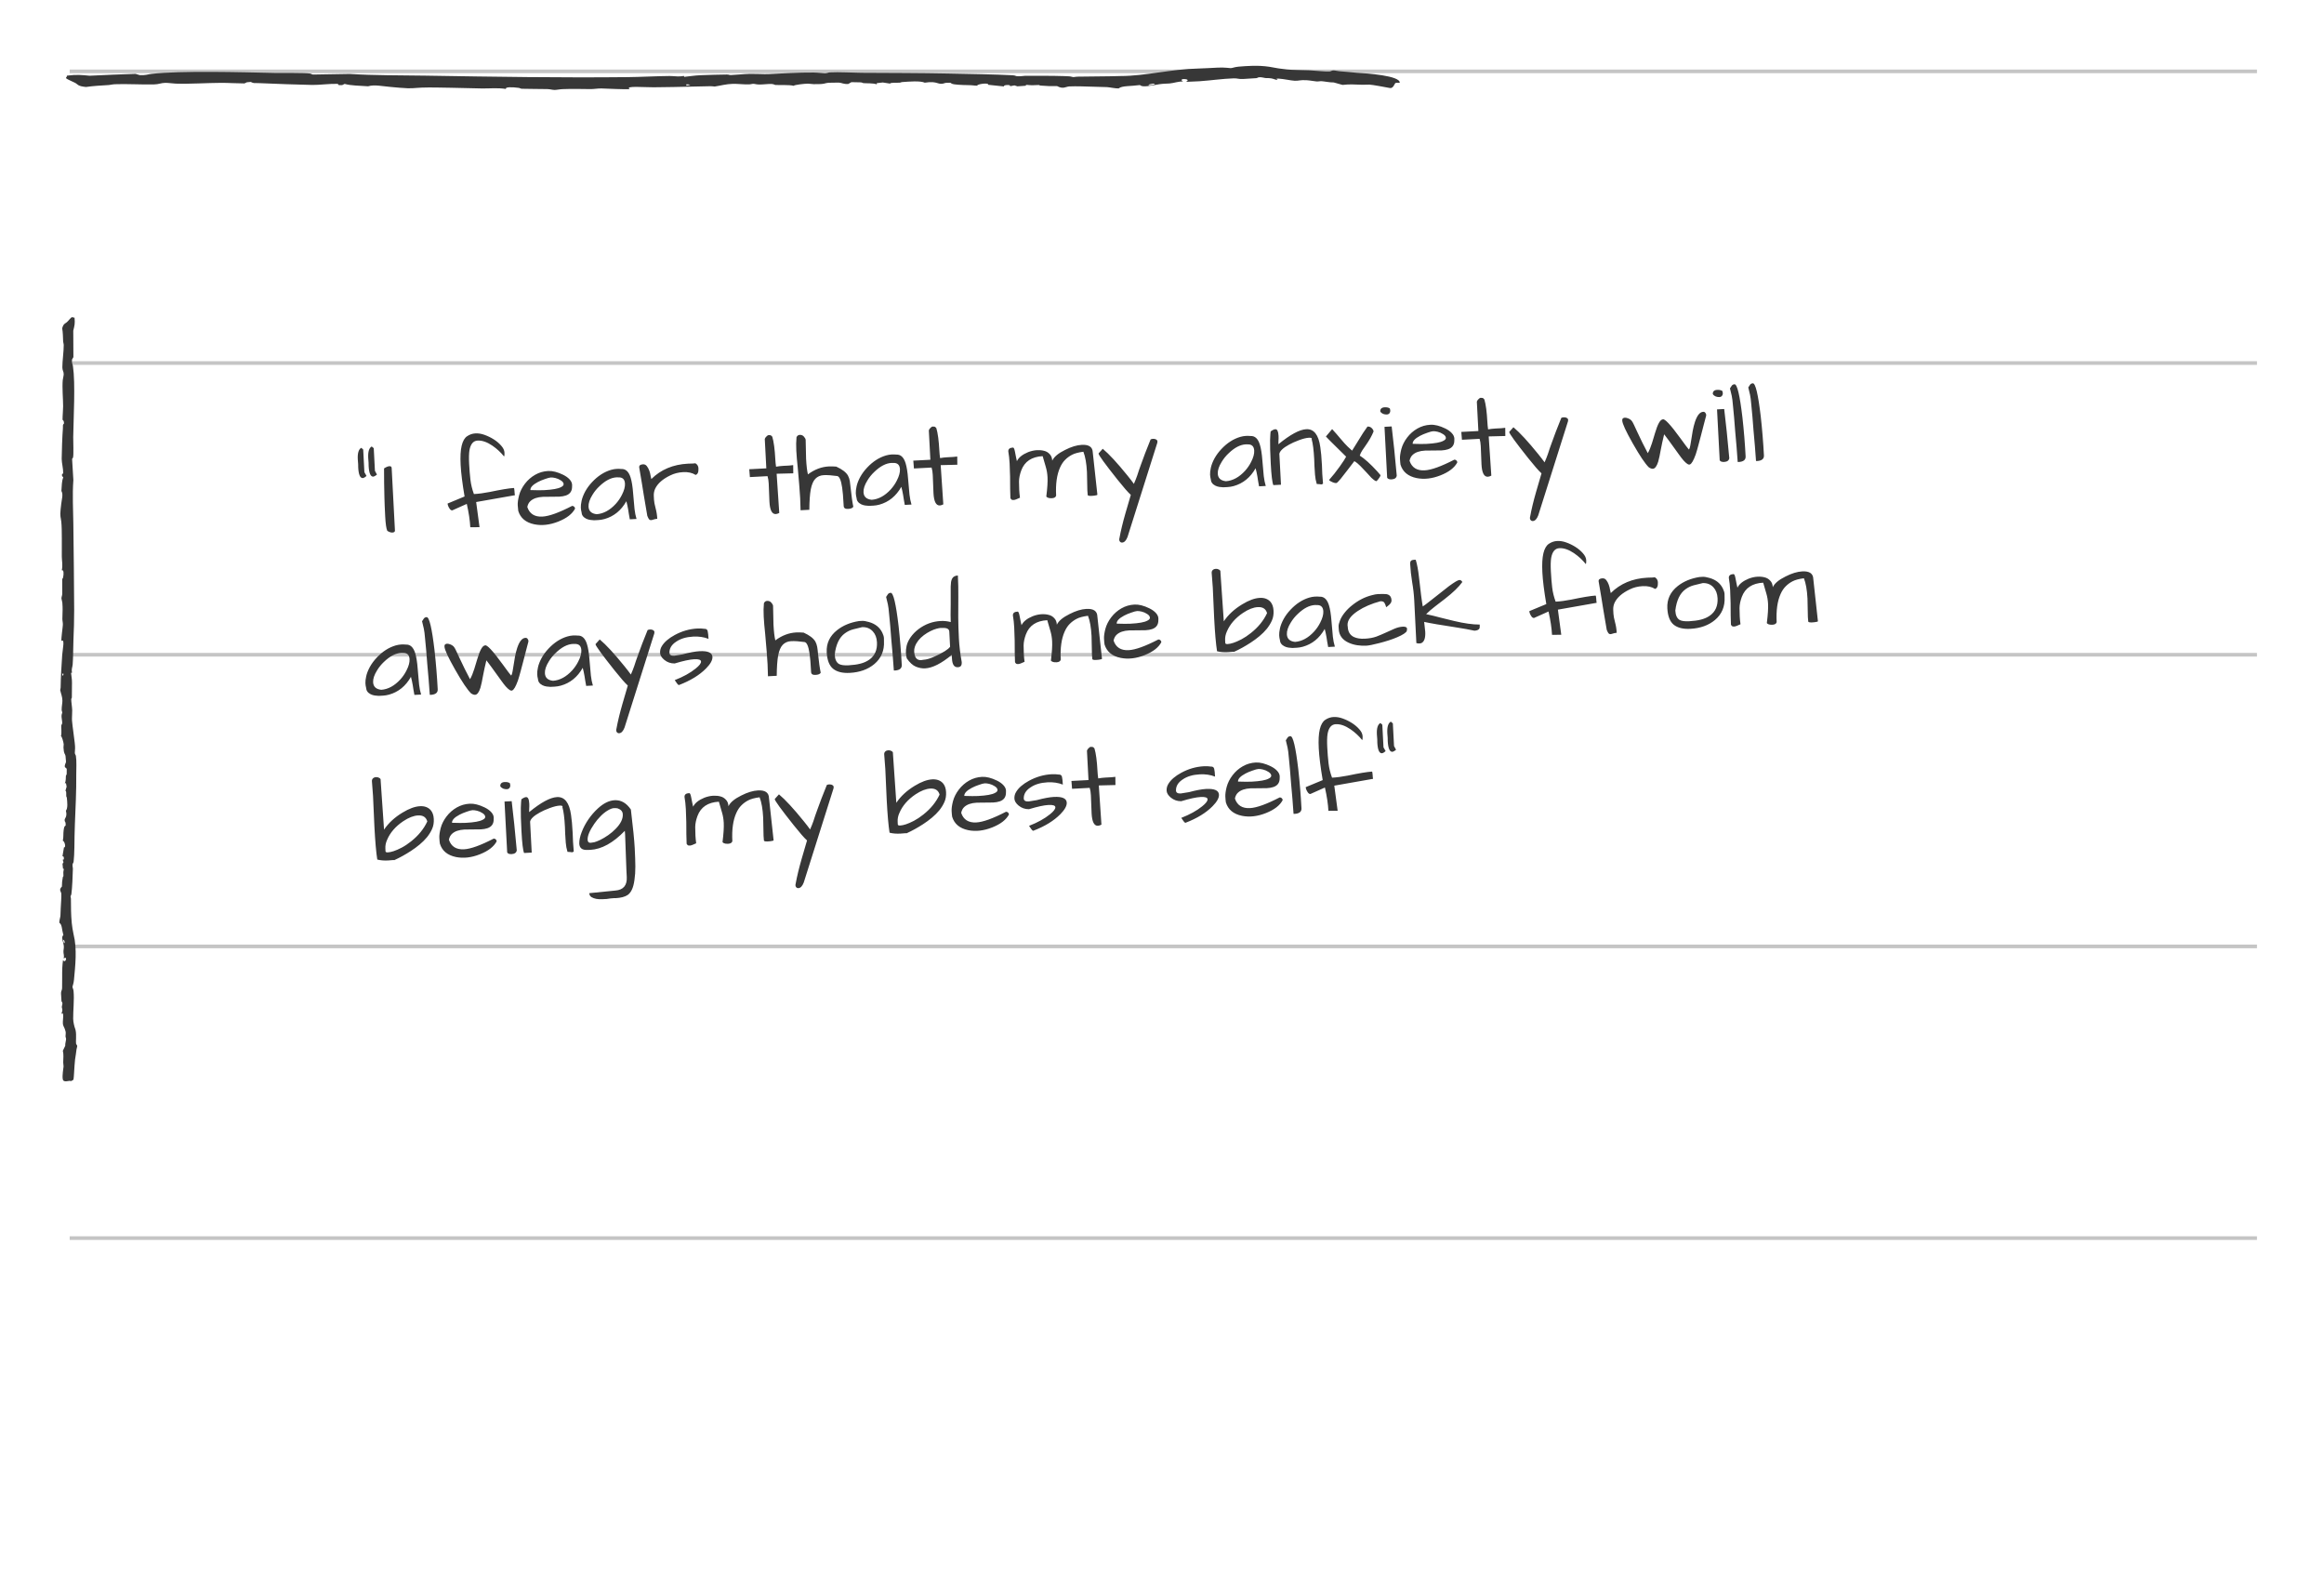 <svg width="425" height="288" viewBox="0 0 425 288" fill="none" xmlns="http://www.w3.org/2000/svg">
<g filter="url(#filter0_d_5112_4473)">
<rect width="400" height="256.86" transform="matrix(1 0 -1.17111e-06 1 12.744 14.717)" fill="white"/>
<line x1="12.742" y1="9.049" x2="412.742" y2="9.049" stroke="#C5C5C5" stroke-width="0.667"/>
<line x1="12.742" y1="62.383" x2="412.742" y2="62.383" stroke="#C5C5C5" stroke-width="0.667"/>
<line x1="12.742" y1="115.715" x2="412.742" y2="115.715" stroke="#C5C5C5" stroke-width="0.667"/>
<line x1="12.742" y1="169.049" x2="412.742" y2="169.049" stroke="#C5C5C5" stroke-width="0.667"/>
<line x1="12.742" y1="222.382" x2="412.742" y2="222.382" stroke="#C5C5C5" stroke-width="0.667"/>
<path d="M67.413 81.19L67.403 80.606L67.338 79.754C67.277 78.603 67.49 77.897 67.977 77.635L68.349 77.949L68.566 82.089L68.936 82.779C68.896 82.823 68.789 82.898 68.614 83.004C68.451 83.096 68.336 83.144 68.266 83.148C67.767 83.174 67.483 82.521 67.413 81.19ZM65.508 81.477L65.498 80.873L65.431 80C65.371 78.849 65.584 78.142 66.071 77.88L66.421 78.196L66.638 82.336L67.029 83.025C66.977 83.083 66.87 83.165 66.708 83.271C66.546 83.363 66.43 83.411 66.361 83.415C65.862 83.441 65.578 82.795 65.508 81.477ZM72.225 92.996C72.237 93.232 72.077 93.358 71.744 93.376C71.494 93.389 71.19 93.287 70.831 93.069C70.645 92.703 70.515 91.813 70.441 90.398C70.366 88.983 70.319 87.818 70.299 86.901C70.278 85.97 70.261 85.116 70.248 84.337C70.243 82.641 70.237 81.744 70.232 81.647C70.622 81.39 70.949 81.255 71.212 81.241C71.476 81.227 71.614 81.338 71.626 81.574L72.225 92.996ZM93.952 85.223C94.021 85.219 94.066 85.405 94.085 85.779C94.105 86.154 94.132 86.41 94.167 86.547L87.077 87.795L87.694 92.394L86.004 92.399C85.939 91.151 85.725 89.729 85.363 88.135L82.713 89.317C82.533 89.326 82.375 89.23 82.239 89.029C81.998 88.68 81.87 88.36 81.855 88.068L84.959 86.779C84.556 84.408 84.316 82.481 84.238 80.996C84.16 79.499 84.223 78.327 84.43 77.482C84.635 76.636 84.967 76.063 85.424 75.761C85.894 75.444 86.4 75.271 86.941 75.243C87.482 75.215 88.036 75.304 88.603 75.511C89.184 75.716 89.74 75.986 90.272 76.32C90.805 76.654 91.263 77.04 91.647 77.479C92.031 77.904 92.235 78.331 92.257 78.761C92.275 79.094 92.252 79.332 92.19 79.474C91.595 78.726 90.886 78.068 90.063 77.499C89.082 76.828 88.176 76.513 87.343 76.557C86.553 76.599 86.055 77.188 85.851 78.325C85.756 78.914 85.737 79.743 85.793 80.811C85.848 81.865 85.927 82.834 86.029 83.719C86.13 84.59 86.343 85.462 86.667 86.335C87.527 86.29 88.487 86.163 89.547 85.955C91.583 85.528 93.051 85.284 93.952 85.223ZM99.191 90.456C100.412 90.392 102.22 89.741 104.617 88.503C104.77 88.495 104.898 88.544 105 88.65C105.103 88.742 105.157 88.857 105.165 88.996C104.659 89.968 103.637 90.758 102.097 91.368C100.557 91.977 99.099 92.144 97.722 91.868C96.161 91.547 95.179 90.729 94.776 89.415C94.735 89.153 94.703 88.8 94.679 88.356C94.656 87.912 94.737 87.324 94.921 86.591C95.118 85.844 95.477 85.129 95.997 84.448C96.518 83.767 97.143 83.22 97.872 82.806C98.602 82.392 99.389 82.163 100.235 82.119C101.04 82.077 101.956 82.307 102.984 82.81C103.469 83.048 103.859 83.327 104.154 83.645C104.449 83.964 104.605 84.296 104.624 84.643C104.629 84.74 104.627 84.838 104.618 84.935C104.635 85.783 104.253 86.338 103.475 86.602C103.133 86.717 102.733 86.787 102.275 86.811L99.273 86.843C98.274 86.895 97.523 87.15 97.018 87.608C96.726 87.859 96.529 88.224 96.429 88.702C96.842 89.946 97.763 90.531 99.191 90.456ZM102.558 83.833C102.241 83.627 101.913 83.485 101.575 83.405C101.237 83.325 100.958 83.291 100.736 83.303C100.514 83.314 100.157 83.41 99.666 83.588C99.174 83.753 98.738 83.936 98.359 84.137C97.426 84.631 96.971 85.121 96.997 85.606C98.112 85.645 98.946 85.65 99.501 85.621C101.041 85.54 102.074 85.354 102.601 85.062C102.927 84.906 103.084 84.724 103.073 84.516C103.06 84.266 102.888 84.038 102.558 83.833ZM114.544 87.649C113.59 89.34 112.256 90.425 110.543 90.904C110.145 91.008 109.78 91.069 109.447 91.087C109.128 91.104 108.857 91.118 108.635 91.129C108.426 91.126 108.189 91.104 107.922 91.062C107.656 91.021 107.409 90.943 107.18 90.83C106.652 90.566 106.374 90.17 106.346 89.643C106.277 89.396 106.235 89.12 106.219 88.815C106.202 88.496 106.25 88.076 106.362 87.556C106.474 87.035 106.694 86.468 107.024 85.852C107.367 85.236 107.789 84.665 108.29 84.138C109.33 83.026 110.48 82.285 111.74 81.913C112.111 81.81 112.448 81.75 112.753 81.734C113.072 81.718 113.358 81.724 113.61 81.752C114.414 81.71 114.984 82.229 115.319 83.311C115.535 83.995 115.69 84.96 115.783 86.207C115.89 87.439 115.974 88.394 116.038 89.073C116.114 89.736 116.236 90.342 116.404 90.889L115.177 90.953C115.102 90.582 115.043 90.251 114.999 89.961C114.956 89.671 114.915 89.403 114.874 89.154C114.774 88.575 114.664 88.073 114.544 87.649ZM114.292 84.428C114.25 83.624 113.834 83.242 113.043 83.284C112.945 83.275 112.848 83.273 112.751 83.278C111.738 83.331 110.696 83.873 109.623 84.903C109.119 85.374 108.695 85.897 108.349 86.471C107.836 87.291 107.596 88.013 107.628 88.637C107.671 89.455 108.168 89.916 109.119 90.019C110.366 89.926 111.529 89.295 112.608 88.126C113.068 87.615 113.443 87.067 113.732 86.481C114.136 85.695 114.323 85.011 114.292 84.428ZM127.206 82.834C126.601 82.448 125.841 82.279 124.926 82.327C124.066 82.372 123.277 82.574 122.559 82.931C121.202 83.586 120.291 84.385 119.826 85.327C119.626 85.755 119.538 86.205 119.563 86.676C119.567 86.76 119.58 86.995 119.6 87.384C119.62 87.758 119.716 88.268 119.889 88.912C120.061 89.543 120.164 90.191 120.199 90.857C119.909 90.886 119.675 90.933 119.497 90.998C119.32 91.063 119.169 91.099 119.044 91.105C118.919 91.112 118.805 91.062 118.702 90.956C118.613 90.85 118.505 90.64 118.377 90.327C118.359 90.244 118.319 90.01 118.257 89.624C118.195 89.238 118.115 88.769 118.017 88.218C117.932 87.666 117.831 87.066 117.714 86.419C117.609 85.757 117.506 85.108 117.403 84.474C117.178 83.095 117.007 82.082 116.889 81.434C116.872 81.101 117.106 80.922 117.591 80.897C117.882 80.881 118.118 80.994 118.297 81.235C118.476 81.462 118.622 81.733 118.736 82.047C118.849 82.347 118.928 82.648 118.971 82.952C119.029 83.255 119.075 83.468 119.109 83.592C120.854 81.859 123.086 80.922 125.805 80.779C126.11 80.763 126.429 80.753 126.763 80.75C126.845 80.731 126.949 80.719 127.074 80.713C127.198 80.706 127.328 80.783 127.461 80.943C127.624 81.129 127.713 81.361 127.727 81.638C127.763 82.332 127.59 82.73 127.206 82.834ZM140.71 87.738L140.577 84.407C140.55 83.88 140.477 83.431 140.361 83.062L137.136 83.231L137.019 81.798L140.14 81.634L139.858 76.267C139.894 76.14 139.97 76.01 140.088 75.879C140.273 75.675 140.427 75.569 140.552 75.563C140.69 75.555 140.809 75.563 140.908 75.586C141.006 75.608 141.115 75.7 141.235 75.861C141.505 76.764 141.688 78.139 141.785 79.983C141.809 80.441 141.853 80.891 141.918 81.332C142.359 81.254 142.801 81.203 143.245 81.179C143.245 81.179 143.606 81.16 144.327 81.123C144.591 81.109 144.833 81.082 145.053 81.043L145.069 82.544L142.027 82.62L142.507 89.792C142.264 89.916 142.052 89.983 141.871 89.993C141.178 90.029 140.791 89.277 140.71 87.738ZM156.049 88.644C155.937 88.887 155.617 89.022 155.09 89.049C154.577 89.076 154.31 88.903 154.291 88.528C154.205 86.891 154.111 85.77 154.01 85.163C153.815 83.824 153.513 83.117 153.106 83.041C152.097 82.899 151.274 82.845 150.636 82.878C150.012 82.911 149.502 83.132 149.106 83.543C148.724 83.938 148.445 84.586 148.269 85.485C148.107 86.37 148.019 87.612 148.005 89.212L146.404 89.296C146.39 88.504 146.365 87.768 146.33 87.089C146.294 86.409 146.238 85.605 146.161 84.677C146.084 83.736 145.996 82.711 145.896 81.604C145.76 80.331 145.669 79.258 145.623 78.384C145.577 77.497 145.589 76.683 145.662 75.942C145.787 75.671 145.981 75.528 146.245 75.515C146.564 75.498 146.819 75.603 147.012 75.829C147.204 76.042 147.312 76.238 147.335 76.417L147.411 79.855C147.478 81.145 147.591 82.106 147.75 82.737C148.954 81.84 150.222 81.356 151.554 81.286C151.984 81.264 152.443 81.275 152.932 81.318C154.001 81.805 154.711 82.345 155.062 82.938C155.231 83.249 155.346 83.584 155.407 83.942C155.467 84.301 155.516 84.709 155.554 85.166C155.72 86.743 155.885 87.902 156.049 88.644ZM164.83 85.013C163.875 86.704 162.541 87.79 160.828 88.269C160.43 88.373 160.065 88.434 159.732 88.451C159.413 88.468 159.142 88.482 158.92 88.494C158.712 88.491 158.474 88.469 158.208 88.427C157.941 88.385 157.694 88.308 157.465 88.195C156.937 87.93 156.659 87.535 156.631 87.008C156.563 86.761 156.52 86.485 156.504 86.18C156.488 85.861 156.535 85.441 156.647 84.921C156.759 84.4 156.979 83.832 157.309 83.217C157.652 82.601 158.074 82.029 158.575 81.502C159.615 80.391 160.766 79.649 162.026 79.277C162.396 79.174 162.733 79.115 163.038 79.099C163.357 79.082 163.643 79.088 163.895 79.117C164.699 79.075 165.269 79.594 165.604 80.675C165.82 81.359 165.975 82.325 166.068 83.572C166.175 84.804 166.259 85.759 166.323 86.437C166.399 87.101 166.521 87.706 166.689 88.254L165.462 88.318C165.387 87.947 165.328 87.616 165.285 87.326C165.242 87.036 165.2 86.767 165.159 86.519C165.059 85.94 164.949 85.438 164.83 85.013ZM164.577 81.793C164.535 80.989 164.119 80.607 163.328 80.648C163.23 80.64 163.133 80.638 163.036 80.643C162.023 80.696 160.981 81.237 159.908 82.267C159.405 82.739 158.98 83.261 158.635 83.836C158.121 84.656 157.881 85.377 157.914 86.002C157.956 86.82 158.453 87.281 159.405 87.384C160.651 87.291 161.814 86.659 162.894 85.49C163.354 84.979 163.728 84.431 164.017 83.846C164.421 83.06 164.608 82.376 164.577 81.793ZM170.71 86.165L170.578 82.835C170.55 82.308 170.478 81.859 170.361 81.49L167.136 81.659L167.02 80.225L170.14 80.062L169.859 74.694C169.894 74.567 169.971 74.438 170.089 74.307C170.273 74.102 170.427 73.997 170.552 73.99C170.691 73.983 170.81 73.991 170.908 74.013C171.007 74.036 171.116 74.128 171.235 74.288C171.505 75.192 171.689 76.566 171.785 78.411C171.809 78.869 171.854 79.319 171.919 79.76C172.359 79.681 172.802 79.63 173.246 79.607C173.246 79.607 173.606 79.588 174.328 79.55C174.591 79.537 174.833 79.51 175.054 79.471L175.07 80.972L172.028 81.048L172.508 88.22C172.264 88.344 172.052 88.411 171.872 88.42C171.178 88.457 170.791 87.705 170.71 86.165ZM186.526 87.006C185.97 87.271 185.595 87.409 185.4 87.419C185.22 87.429 185.094 87.414 185.023 87.376C184.951 87.338 184.87 87.245 184.779 87.097C184.755 86.639 184.738 86.063 184.73 85.368C184.735 84.672 184.731 83.929 184.717 83.137C184.703 82.345 184.675 81.546 184.633 80.742C184.591 79.937 184.511 79.204 184.393 78.543C184.37 78.099 184.656 77.862 185.252 77.831C185.391 77.823 185.508 78.067 185.604 78.563C185.713 79.058 185.789 79.444 185.831 79.719C185.887 79.995 185.933 80.194 185.967 80.317C186.293 79.647 186.981 79.096 188.029 78.665C188.588 78.455 189.118 78.337 189.617 78.311C190.116 78.285 190.556 78.324 190.937 78.43C191.332 78.52 191.669 78.718 191.949 79.023C192.242 79.314 192.403 79.716 192.43 80.229C192.755 79.531 193.534 78.878 194.768 78.271C195.892 77.697 196.912 77.386 197.827 77.338C199.145 77.269 199.816 77.735 199.841 78.735L200.683 86.451C200.687 86.521 200.488 86.58 200.087 86.629C199.314 86.725 198.922 86.676 198.911 86.482C198.883 86.205 198.862 85.928 198.847 85.65L198.776 82.296C198.693 80.728 198.476 79.495 198.123 78.596C197.211 78.713 196.512 78.902 196.025 79.164C195.551 79.412 195.136 79.719 194.779 80.085C194.422 80.438 194.113 80.906 193.852 81.49C193.267 82.8 193.029 84.509 193.14 86.617C193.072 86.913 192.809 87.073 192.351 87.097C192.046 87.113 191.794 87.077 191.595 86.99C191.395 86.889 191.313 86.796 191.351 86.711C191.537 85.227 191.609 84.076 191.566 83.257C191.532 82.606 191.43 81.992 191.261 81.417C191.105 80.827 190.91 80.156 190.676 79.403C188.678 79.508 187.375 80.376 186.765 82.007C186.497 82.73 186.358 83.405 186.349 84.032C186.354 84.643 186.367 85.171 186.391 85.615C186.413 86.045 186.458 86.508 186.526 87.006ZM206.199 94.173C205.942 94.84 205.612 95.184 205.21 95.206C205.016 95.216 204.865 95.133 204.759 94.958C204.667 94.796 204.656 94.595 204.727 94.355C204.965 93.049 205.325 91.556 205.807 89.875C206.303 88.194 206.633 87.064 206.797 86.486C206.287 86.026 205.473 85.095 204.356 83.693C202.063 80.809 200.909 79.221 200.894 78.93C200.893 78.916 200.899 78.902 200.913 78.887L201.662 78.055C202.811 79.01 204.329 80.655 206.218 82.99C206.694 83.577 207.074 84.072 207.36 84.474C207.62 83.876 207.823 83.365 207.968 82.94C208.112 82.502 208.226 82.155 208.31 81.9C208.407 81.631 208.534 81.276 208.692 80.837C209.103 79.661 209.678 78.164 210.418 76.345C210.539 76.283 210.67 76.248 210.808 76.241C211.155 76.223 211.41 76.3 211.572 76.472C211.631 76.538 211.663 76.62 211.668 76.717C211.672 76.8 211.663 76.885 211.639 76.969L206.199 94.173ZM229.616 81.618C228.661 83.309 227.327 84.394 225.614 84.874C225.216 84.978 224.851 85.039 224.518 85.056C224.199 85.073 223.928 85.087 223.706 85.099C223.498 85.096 223.26 85.073 222.994 85.032C222.727 84.99 222.48 84.913 222.251 84.799C221.723 84.535 221.445 84.139 221.417 83.612C221.349 83.366 221.306 83.09 221.29 82.784C221.274 82.466 221.321 82.046 221.433 81.525C221.545 81.005 221.765 80.437 222.095 79.822C222.438 79.206 222.86 78.634 223.361 78.107C224.401 76.996 225.552 76.254 226.812 75.882C227.182 75.779 227.519 75.72 227.825 75.704C228.144 75.687 228.429 75.693 228.681 75.721C229.485 75.679 230.055 76.199 230.39 77.28C230.606 77.964 230.761 78.929 230.854 80.176C230.961 81.409 231.046 82.364 231.109 83.042C231.185 83.705 231.308 84.311 231.475 84.859L230.248 84.923C230.173 84.551 230.114 84.221 230.071 83.931C230.028 83.641 229.986 83.372 229.945 83.124C229.845 82.545 229.735 82.043 229.616 81.618ZM229.363 78.398C229.321 77.593 228.905 77.212 228.114 77.253C228.017 77.244 227.919 77.243 227.822 77.248C226.809 77.301 225.767 77.842 224.694 78.872C224.191 79.343 223.766 79.866 223.421 80.441C222.907 81.26 222.667 81.982 222.7 82.606C222.742 83.425 223.239 83.885 224.191 83.989C225.437 83.895 226.6 83.264 227.68 82.095C228.14 81.584 228.514 81.036 228.803 80.451C229.207 79.665 229.394 78.98 229.363 78.398ZM240.335 79.951C240.248 78.3 240.094 77.091 239.873 76.324C239.974 76.11 239.802 76.015 239.358 76.038C238.886 76.063 238.282 76.213 237.546 76.488C236.809 76.763 236.211 77.031 235.752 77.291C234.657 77.891 234.06 78.451 233.962 78.97L234.259 84.629L232.865 84.702C232.66 84.24 232.5 82.92 232.386 80.743C232.284 78.801 232.244 77.371 232.266 76.451C232.301 75.532 232.336 75.008 232.371 74.881C232.719 74.627 233.004 74.493 233.226 74.482C233.573 74.464 233.768 74.864 233.811 75.682C233.827 76.001 233.823 76.314 233.797 76.621C233.785 76.914 233.782 77.116 233.787 77.227C235.948 75.459 237.645 74.542 238.88 74.478C240.28 74.404 241.137 75.493 241.45 77.743C241.575 78.53 241.674 79.623 241.747 81.024L241.812 82.669C241.844 83.279 241.889 83.868 241.947 84.435C241.812 84.525 241.704 84.573 241.62 84.577C241.578 84.566 241.487 84.549 241.347 84.529C241.206 84.508 241.025 84.497 240.802 84.495C240.635 83.947 240.529 83.39 240.485 82.822C240.441 82.24 240.406 81.706 240.38 81.221L240.335 79.951ZM243.058 83.751C243.702 83.035 244.348 82.223 244.996 81.313C245.643 80.403 246.036 79.798 246.173 79.499L244.325 77.676C244.091 77.452 243.864 77.228 243.643 77.003C243.423 76.778 243.225 76.579 243.049 76.408C242.873 76.236 242.733 76.091 242.63 75.971L242.475 75.812L243.614 74.459C244.278 75.189 244.767 75.748 245.079 76.135C245.405 76.507 245.664 76.806 245.856 77.033C246.182 77.405 246.651 77.86 247.263 78.398C247.443 78.111 247.763 77.593 248.225 76.846C248.992 75.568 249.61 74.618 250.078 73.995C250.397 73.978 250.659 74.076 250.865 74.287C251.071 74.499 251.179 74.702 251.189 74.896C250.869 75.692 250.392 76.538 249.758 77.433C249.524 77.751 249.311 78.062 249.118 78.364C248.924 78.652 248.774 78.966 248.667 79.305C249.544 79.857 250.609 80.817 251.863 82.184C252.143 82.489 252.343 82.722 252.463 82.882C252.468 82.979 252.4 83.129 252.257 83.331C252.039 83.677 251.842 83.895 251.666 83.988C251.396 83.877 251.107 83.67 250.799 83.366C250.504 83.048 250.187 82.703 249.847 82.331C249.508 81.959 249.155 81.588 248.788 81.218C248.434 80.847 248.064 80.547 247.676 80.317C247.376 80.694 246.96 81.238 246.427 81.947C245.452 83.25 244.798 84.035 244.464 84.303C244.203 84.372 243.822 84.267 243.321 83.987C243.192 83.924 243.105 83.846 243.058 83.751ZM254.5 73.972C254.816 76.556 255.126 79.551 255.429 82.956C255.369 83.391 255.047 83.623 254.465 83.654C254.312 83.662 254.151 83.642 253.982 83.596C253.825 83.534 253.724 83.449 253.676 83.34L253.189 74.041L254.5 73.972ZM252.416 71.244C252.391 70.758 252.663 70.501 253.231 70.471C253.606 70.451 253.915 70.519 254.16 70.673C254.209 70.823 254.238 70.975 254.246 71.127C254.253 71.266 254.205 71.407 254.102 71.552C253.998 71.696 253.835 71.775 253.613 71.786C253.391 71.798 253.167 71.761 252.94 71.675C252.712 71.576 252.538 71.432 252.416 71.244ZM260.532 82.001C261.753 81.936 263.561 81.285 265.958 80.047C266.111 80.039 266.239 80.088 266.341 80.194C266.444 80.286 266.498 80.401 266.506 80.54C266 81.512 264.978 82.303 263.438 82.912C261.898 83.521 260.44 83.688 259.062 83.413C257.502 83.091 256.52 82.273 256.117 80.959C256.076 80.697 256.044 80.344 256.02 79.9C255.997 79.457 256.077 78.868 256.262 78.135C256.459 77.388 256.818 76.674 257.338 75.993C257.859 75.312 258.484 74.764 259.213 74.351C259.943 73.937 260.73 73.708 261.576 73.664C262.381 73.621 263.297 73.852 264.325 74.354C264.81 74.593 265.2 74.871 265.495 75.19C265.79 75.508 265.946 75.841 265.965 76.187C265.97 76.284 265.968 76.382 265.959 76.48C265.976 77.327 265.594 77.883 264.816 78.146C264.474 78.261 264.074 78.331 263.616 78.355L260.614 78.387C259.615 78.439 258.864 78.694 258.359 79.152C258.067 79.404 257.87 79.769 257.77 80.247C258.183 81.491 259.104 82.075 260.532 82.001ZM263.899 75.378C263.582 75.172 263.254 75.029 262.916 74.949C262.578 74.87 262.299 74.836 262.077 74.847C261.855 74.859 261.498 74.954 261.007 75.133C260.515 75.298 260.079 75.481 259.7 75.681C258.767 76.175 258.312 76.665 258.338 77.15C259.453 77.189 260.287 77.194 260.842 77.165C262.382 77.085 263.415 76.898 263.942 76.606C264.268 76.45 264.425 76.268 264.414 76.06C264.401 75.81 264.229 75.583 263.899 75.378ZM270.927 80.913L270.794 77.582C270.767 77.055 270.694 76.607 270.578 76.238L267.353 76.407L267.236 74.973L270.357 74.81L270.076 69.442C270.111 69.315 270.187 69.186 270.306 69.055C270.49 68.85 270.644 68.745 270.769 68.738C270.907 68.731 271.026 68.739 271.125 68.761C271.223 68.784 271.332 68.876 271.452 69.036C271.722 69.94 271.905 71.314 272.002 73.159C272.026 73.617 272.07 74.066 272.135 74.508C272.576 74.429 273.018 74.378 273.462 74.355C273.462 74.355 273.823 74.336 274.544 74.298C274.808 74.284 275.05 74.258 275.27 74.219L275.286 75.72L272.244 75.796L272.725 82.968C272.481 83.092 272.269 83.159 272.088 83.168C271.395 83.204 271.008 82.453 270.927 80.913ZM281.304 90.237C281.047 90.904 280.717 91.248 280.315 91.269C280.121 91.28 279.971 91.197 279.864 91.022C279.772 90.86 279.762 90.659 279.833 90.419C280.07 89.113 280.43 87.62 280.912 85.939C281.408 84.258 281.738 83.128 281.903 82.549C281.392 82.09 280.578 81.159 279.462 79.757C277.169 76.873 276.014 75.285 275.999 74.994C275.998 74.98 276.005 74.966 276.018 74.951L276.767 74.119C277.916 75.074 279.434 76.719 281.323 79.054C281.799 79.641 282.18 80.136 282.465 80.538C282.726 79.94 282.928 79.429 283.073 79.004C283.217 78.566 283.331 78.219 283.415 77.964C283.512 77.695 283.639 77.34 283.797 76.901C284.208 75.725 284.784 74.228 285.523 72.409C285.645 72.347 285.775 72.312 285.914 72.305C286.26 72.287 286.515 72.364 286.677 72.536C286.736 72.602 286.768 72.684 286.773 72.781C286.777 72.864 286.768 72.948 286.745 73.033L281.304 90.237ZM304.33 75.408C304.078 76.436 303.871 77.386 303.708 78.257C303.559 79.127 303.402 79.851 303.238 80.43C302.975 81.264 302.65 81.692 302.262 81.712C302.054 81.723 301.813 81.638 301.539 81.458C300.866 80.812 299.885 79.354 298.598 77.085C297.341 74.87 296.698 73.478 296.668 72.909C296.655 72.66 296.724 72.503 296.873 72.44C297.022 72.362 297.195 72.346 297.392 72.392C297.871 72.506 298.215 72.703 298.425 72.984C298.529 73.118 298.66 73.354 298.817 73.694L299.404 74.957C300.063 76.382 300.709 77.684 301.34 78.861C301.621 78.373 301.88 77.747 302.118 76.984L302.669 75.161C303.142 73.564 303.6 72.741 304.042 72.69C304.377 72.45 305.482 73.623 307.356 76.209C308.15 77.308 308.644 77.963 308.836 78.176C308.961 78.169 309.084 77.745 309.207 76.904C309.344 76.063 309.46 75.354 309.555 74.779C309.663 74.189 309.801 73.64 309.969 73.13C310.366 71.941 310.862 71.331 311.459 71.3C311.653 71.29 311.788 71.352 311.865 71.487C311.955 71.608 312.002 71.709 312.006 71.793C312.01 71.876 312.014 71.938 312.016 71.98C311.874 72.46 311.729 73.01 311.581 73.63C311.432 74.236 311.27 74.863 311.095 75.512C310.934 76.146 310.765 76.781 310.59 77.416C310.428 78.037 310.263 78.602 310.095 79.111C309.694 80.217 309.343 80.819 309.042 80.919C308.812 81.042 308.416 80.791 307.855 80.167C307.603 79.874 307.335 79.527 307.05 79.124C306.764 78.722 306.464 78.307 306.15 77.878C305.384 76.806 304.778 75.982 304.33 75.408ZM315.312 70.785C315.628 73.369 315.938 76.364 316.242 79.769C316.181 80.204 315.859 80.436 315.277 80.467C315.124 80.475 314.963 80.455 314.794 80.409C314.638 80.347 314.536 80.262 314.489 80.153L314.001 70.854L315.312 70.785ZM313.229 68.057C313.203 67.571 313.475 67.314 314.044 67.284C314.418 67.264 314.728 67.332 314.972 67.486C315.022 67.636 315.051 67.787 315.059 67.94C315.066 68.079 315.018 68.22 314.914 68.365C314.81 68.509 314.647 68.588 314.425 68.599C314.204 68.611 313.979 68.574 313.752 68.488C313.524 68.389 313.35 68.245 313.229 68.057ZM317.128 72.4C317.061 71.653 316.998 70.989 316.94 70.407C316.881 69.812 316.838 69.377 316.809 69.1C316.794 68.809 316.646 68.114 316.366 67.016C316.482 66.843 316.592 66.677 316.695 66.519C316.812 66.36 316.981 66.275 317.203 66.263C317.688 66.238 318.17 68.264 318.648 72.342C318.911 74.706 319.105 77.074 319.229 79.446C319.262 80.084 318.835 80.426 317.948 80.473L317.78 80.461C317.742 79.739 317.673 78.818 317.573 77.697C317.472 76.576 317.386 75.6 317.315 74.769C317.257 73.937 317.195 73.148 317.128 72.4ZM320.478 72.225C320.411 71.477 320.348 70.813 320.29 70.232C320.231 69.637 320.187 69.201 320.159 68.924C320.143 68.633 319.996 67.939 319.716 66.841C319.832 66.668 319.941 66.502 320.044 66.344C320.161 66.184 320.33 66.099 320.552 66.088C321.038 66.062 321.52 68.088 321.998 72.166C322.261 74.531 322.454 76.899 322.578 79.27C322.612 79.908 322.185 80.251 321.297 80.297L321.13 80.285C321.092 79.564 321.023 78.643 320.922 77.521C320.822 76.4 320.736 75.424 320.664 74.593C320.607 73.762 320.545 72.972 320.478 72.225ZM75.15 119.754C74.196 121.446 72.862 122.531 71.148 123.01C70.75 123.114 70.385 123.175 70.052 123.193C69.733 123.209 69.463 123.223 69.241 123.235C69.032 123.232 68.794 123.21 68.528 123.168C68.261 123.126 68.014 123.049 67.786 122.936C67.257 122.671 66.979 122.276 66.951 121.749C66.883 121.502 66.841 121.226 66.825 120.921C66.808 120.602 66.856 120.182 66.967 119.662C67.079 119.141 67.3 118.573 67.629 117.958C67.972 117.342 68.394 116.771 68.895 116.244C69.936 115.132 71.086 114.39 72.346 114.018C72.716 113.915 73.054 113.856 73.359 113.84C73.678 113.823 73.963 113.829 74.215 113.858C75.02 113.816 75.589 114.335 75.924 115.416C76.141 116.1 76.296 117.066 76.389 118.313C76.495 119.545 76.58 120.5 76.643 121.178C76.72 121.842 76.842 122.447 77.01 122.995L75.782 123.059C75.707 122.688 75.648 122.357 75.605 122.067C75.562 121.777 75.52 121.508 75.479 121.26C75.379 120.681 75.27 120.179 75.15 119.754ZM74.898 116.534C74.856 115.73 74.439 115.348 73.649 115.39C73.551 115.381 73.453 115.379 73.356 115.384C72.344 115.437 71.301 115.978 70.229 117.008C69.725 117.48 69.3 118.003 68.955 118.577C68.442 119.397 68.201 120.119 68.234 120.743C68.277 121.561 68.774 122.022 69.725 122.125C70.972 122.032 72.135 121.401 73.214 120.231C73.674 119.72 74.049 119.172 74.338 118.587C74.742 117.801 74.928 117.117 74.898 116.534ZM77.945 114.977C77.879 114.229 77.816 113.565 77.758 112.984C77.699 112.389 77.655 111.953 77.626 111.676C77.611 111.385 77.463 110.69 77.183 109.592C77.3 109.419 77.409 109.254 77.512 109.095C77.629 108.936 77.798 108.851 78.02 108.839C78.506 108.814 78.987 110.84 79.465 114.918C79.728 117.282 79.922 119.65 80.046 122.022C80.08 122.66 79.653 123.002 78.765 123.049L78.597 123.037C78.56 122.316 78.49 121.394 78.39 120.273C78.29 119.152 78.204 118.176 78.132 117.345C78.075 116.514 78.013 115.724 77.945 114.977ZM88.948 116.736C88.696 117.765 88.489 118.715 88.326 119.585C88.177 120.456 88.02 121.18 87.856 121.759C87.593 122.593 87.268 123.02 86.88 123.041C86.672 123.052 86.431 122.967 86.157 122.787C85.484 122.14 84.503 120.683 83.216 118.414C81.959 116.199 81.316 114.807 81.286 114.238C81.273 113.989 81.342 113.832 81.491 113.769C81.64 113.691 81.813 113.675 82.01 113.72C82.489 113.834 82.833 114.032 83.043 114.313C83.147 114.447 83.278 114.683 83.435 115.023L84.022 116.285C84.681 117.711 85.326 119.012 85.958 120.189C86.239 119.702 86.498 119.076 86.736 118.313L87.287 116.49C87.76 114.893 88.218 114.07 88.66 114.019C88.995 113.779 90.1 114.952 91.974 117.538C92.768 118.636 93.262 119.292 93.454 119.504C93.579 119.498 93.702 119.074 93.825 118.233C93.962 117.392 94.078 116.683 94.173 116.108C94.281 115.518 94.419 114.969 94.587 114.459C94.984 113.27 95.48 112.66 96.077 112.629C96.271 112.618 96.406 112.681 96.483 112.816C96.573 112.936 96.62 113.038 96.624 113.121C96.628 113.205 96.632 113.267 96.634 113.309C96.492 113.789 96.347 114.339 96.199 114.959C96.05 115.565 95.888 116.192 95.713 116.841C95.552 117.475 95.383 118.11 95.208 118.745C95.046 119.365 94.881 119.93 94.713 120.44C94.312 121.546 93.961 122.148 93.66 122.247C93.43 122.371 93.034 122.12 92.473 121.496C92.222 121.203 91.953 120.856 91.668 120.453C91.382 120.051 91.082 119.636 90.768 119.207C90.002 118.135 89.396 117.311 88.948 116.736ZM106.565 118.108C105.611 119.799 104.277 120.884 102.563 121.364C102.166 121.468 101.8 121.529 101.467 121.546C101.148 121.563 100.878 121.577 100.656 121.589C100.447 121.586 100.21 121.563 99.943 121.522C99.677 121.48 99.429 121.403 99.201 121.289C98.672 121.025 98.394 120.629 98.367 120.102C98.298 119.856 98.256 119.58 98.24 119.274C98.223 118.955 98.271 118.536 98.382 118.015C98.494 117.495 98.715 116.927 99.044 116.312C99.388 115.696 99.809 115.124 100.31 114.597C101.351 113.486 102.501 112.744 103.761 112.372C104.131 112.269 104.469 112.21 104.774 112.194C105.093 112.177 105.378 112.183 105.63 112.211C106.435 112.169 107.004 112.689 107.339 113.77C107.556 114.454 107.711 115.419 107.804 116.666C107.91 117.898 107.995 118.854 108.058 119.532C108.135 120.195 108.257 120.801 108.425 121.348L107.197 121.413C107.122 121.041 107.063 120.711 107.02 120.421C106.977 120.131 106.935 119.862 106.894 119.614C106.795 119.035 106.685 118.533 106.565 118.108ZM106.313 114.888C106.271 114.083 105.854 113.702 105.064 113.743C104.966 113.734 104.869 113.732 104.772 113.738C103.759 113.791 102.716 114.332 101.644 115.362C101.14 115.833 100.716 116.356 100.37 116.931C99.857 117.75 99.616 118.472 99.649 119.096C99.692 119.915 100.189 120.375 101.14 120.479C102.387 120.385 103.55 119.754 104.629 118.585C105.089 118.074 105.464 117.526 105.753 116.941C106.157 116.154 106.344 115.47 106.313 114.888ZM114.21 129.035C113.953 129.703 113.623 130.047 113.221 130.068C113.027 130.078 112.877 129.995 112.77 129.82C112.678 129.658 112.668 129.457 112.738 129.217C112.976 127.911 113.336 126.418 113.818 124.738C114.314 123.056 114.644 121.927 114.809 121.348C114.298 120.888 113.484 119.957 112.367 118.555C110.074 115.671 108.92 114.083 108.905 113.792C108.904 113.778 108.911 113.764 108.924 113.749L109.673 112.917C110.822 113.872 112.34 115.517 114.229 117.852C114.705 118.439 115.085 118.934 115.371 119.336C115.631 118.739 115.834 118.227 115.979 117.802C116.123 117.364 116.237 117.017 116.321 116.762C116.418 116.493 116.545 116.139 116.703 115.699C117.114 114.523 117.689 113.026 118.429 111.207C118.551 111.145 118.681 111.11 118.82 111.103C119.166 111.085 119.421 111.162 119.583 111.334C119.642 111.401 119.674 111.482 119.679 111.579C119.683 111.663 119.674 111.747 119.65 111.831L114.21 129.035ZM127.935 115.069C129.461 114.989 130.244 115.337 130.285 116.114C130.316 116.696 129.928 117.398 129.123 118.219C127.921 119.437 126.27 120.448 124.171 121.253C124.074 121.259 123.957 121.167 123.822 120.98C123.701 120.791 123.604 120.65 123.529 120.557C123.468 120.449 123.423 120.382 123.393 120.355C124.961 119.745 126.238 119.038 127.225 118.235C127.893 117.7 128.218 117.272 128.201 116.953C128.184 116.634 127.767 116.496 126.949 116.539C126.13 116.582 124.941 116.839 123.38 117.31C122.657 117.32 122.02 117.096 121.467 116.639C120.987 116.233 120.735 115.815 120.713 115.385C120.69 114.941 120.793 114.532 121.024 114.158C121.254 113.771 121.569 113.407 121.968 113.066C122.368 112.725 122.838 112.408 123.379 112.116C124.704 111.393 126.095 110.993 127.551 110.917C127.981 110.894 128.399 110.914 128.806 110.976C129.139 110.958 129.34 111.094 129.411 111.382C129.482 111.671 129.535 112.148 129.57 112.813C128.732 112.482 127.8 112.343 126.773 112.397C125.497 112.464 124.456 112.775 123.651 113.332C122.817 113.877 122.408 114.552 122.422 115.358C122.443 115.746 122.737 115.925 123.306 115.896L124.816 115.649C126.105 115.304 127.145 115.11 127.935 115.069ZM150.088 118.998C149.976 119.24 149.656 119.375 149.129 119.403C148.616 119.43 148.349 119.256 148.33 118.882C148.244 117.245 148.15 116.123 148.049 115.517C147.854 114.178 147.552 113.47 147.145 113.394C146.136 113.253 145.313 113.198 144.675 113.232C144.051 113.265 143.541 113.486 143.145 113.896C142.762 114.292 142.483 114.939 142.308 115.838C142.146 116.723 142.058 117.966 142.044 119.566L140.442 119.65C140.429 118.858 140.404 118.122 140.368 117.442C140.333 116.763 140.277 115.959 140.2 115.031C140.123 114.089 140.035 113.065 139.935 111.957C139.799 110.685 139.708 109.612 139.662 108.738C139.615 107.85 139.628 107.036 139.701 106.295C139.826 106.024 140.02 105.882 140.283 105.868C140.602 105.852 140.858 105.956 141.051 106.183C141.243 106.395 141.35 106.591 141.374 106.771L141.45 110.209C141.517 111.499 141.63 112.46 141.788 113.091C142.993 112.193 144.261 111.71 145.593 111.64C146.023 111.617 146.482 111.628 146.971 111.672C148.04 112.158 148.75 112.698 149.101 113.292C149.27 113.603 149.385 113.938 149.445 114.296C149.506 114.655 149.555 115.062 149.593 115.519C149.759 117.096 149.924 118.256 150.088 118.998ZM151.186 115.269C151.1 113.632 151.739 112.277 153.101 111.205C154.183 110.355 155.51 109.806 157.083 109.557C157.166 109.552 157.36 109.542 157.665 109.526C157.97 109.51 158.384 109.579 158.907 109.732C160.065 110.061 160.877 110.707 161.345 111.67C161.532 112.049 161.632 112.378 161.647 112.655C161.661 112.919 161.664 113.106 161.656 113.218C161.746 114.952 161.159 116.353 159.894 117.42C158.721 118.4 157.22 118.937 155.389 119.033C154.071 119.102 153.057 118.849 152.345 118.275C151.647 117.699 151.261 116.697 151.186 115.269ZM152.648 115.693C152.693 116.553 152.952 117.123 153.426 117.405C153.784 117.608 154.373 117.689 155.191 117.646C156.009 117.603 156.727 117.503 157.345 117.345C157.962 117.188 158.506 116.944 158.975 116.613C159.981 115.893 160.447 114.832 160.373 113.431C160.33 112.599 160.072 111.931 159.601 111.427C159.085 110.884 158.433 110.633 157.642 110.675C157.106 110.8 156.564 110.933 156.015 111.073C155.48 111.212 154.978 111.454 154.509 111.799C153.491 112.533 152.87 113.832 152.648 115.693ZM162.808 110.529C162.741 109.782 162.678 109.117 162.62 108.536C162.561 107.941 162.518 107.505 162.489 107.229C162.474 106.938 162.326 106.243 162.046 105.145C162.162 104.972 162.272 104.806 162.375 104.648C162.492 104.489 162.661 104.403 162.883 104.392C163.368 104.366 163.85 106.393 164.328 110.47C164.591 112.835 164.785 115.203 164.909 117.575C164.942 118.213 164.515 118.555 163.628 118.601L163.46 118.589C163.422 117.868 163.353 116.947 163.253 115.826C163.152 114.704 163.066 113.728 162.995 112.898C162.937 112.066 162.875 111.277 162.808 110.529ZM175.171 101.223C175.241 102.555 175.268 103.861 175.252 105.141C175.248 106.407 175.244 107.652 175.239 108.876C175.246 110.086 175.286 111.377 175.358 112.75C175.429 114.11 175.602 115.547 175.876 117.062C175.893 117.381 175.843 117.614 175.725 117.759C175.621 117.903 175.431 117.983 175.153 117.997C174.502 118.032 174.147 117.508 174.091 116.426L174.055 115.739C172.162 117.313 170.536 118.135 169.177 118.206C168.636 118.235 168.074 118.132 167.492 117.898C166.923 117.664 166.368 117.157 165.827 116.379C165.74 116.05 165.687 115.712 165.669 115.365C165.651 115.018 165.692 114.599 165.791 114.107C165.904 113.6 166.147 113.073 166.522 112.525C166.91 111.976 167.385 111.485 167.947 111.053C169.178 110.126 170.535 109.623 172.019 109.546C172.657 109.512 173.273 109.577 173.865 109.741C173.852 109.491 173.843 109.054 173.838 108.428C173.847 107.802 173.854 107.141 173.86 106.445C173.848 104.638 173.848 103.574 173.859 103.253C173.869 102.919 173.89 102.64 173.92 102.416C173.963 102.177 174.028 101.972 174.117 101.8C174.307 101.443 174.658 101.25 175.171 101.223ZM167.179 115.119C167.237 116.215 167.661 116.742 168.451 116.701C168.576 116.694 168.714 116.673 168.865 116.637C169.434 116.607 170.126 116.404 170.94 116.028C172.489 115.321 173.424 114.729 173.747 114.253L173.602 111.486C173.577 111.001 173.169 110.779 172.378 110.82C172.28 110.812 172.148 110.811 171.982 110.82C171.829 110.828 171.588 110.876 171.259 110.962C170.93 111.049 170.562 111.194 170.155 111.396C169.749 111.598 169.351 111.841 168.963 112.126C168.146 112.739 167.599 113.435 167.32 114.215C167.21 114.513 167.163 114.814 167.179 115.119ZM187.368 117.003C186.812 117.268 186.437 117.406 186.242 117.416C186.062 117.426 185.936 117.411 185.865 117.373C185.793 117.335 185.712 117.242 185.62 117.094C185.596 116.636 185.58 116.06 185.572 115.365C185.577 114.67 185.573 113.926 185.559 113.134C185.545 112.342 185.517 111.543 185.475 110.739C185.433 109.934 185.353 109.202 185.235 108.54C185.211 108.096 185.498 107.859 186.094 107.828C186.233 107.82 186.35 108.064 186.446 108.56C186.555 109.055 186.631 109.441 186.673 109.716C186.729 109.992 186.775 110.191 186.809 110.314C187.135 109.644 187.823 109.093 188.871 108.663C189.43 108.452 189.96 108.334 190.459 108.308C190.958 108.282 191.398 108.321 191.779 108.427C192.174 108.517 192.511 108.715 192.791 109.02C193.084 109.311 193.245 109.713 193.271 110.226C193.596 109.527 194.376 108.875 195.61 108.268C196.734 107.694 197.754 107.383 198.669 107.335C199.987 107.266 200.658 107.732 200.683 108.732L201.525 116.448C201.529 116.518 201.33 116.577 200.929 116.626C200.156 116.722 199.764 116.673 199.753 116.479C199.725 116.202 199.704 115.925 199.689 115.648L199.617 112.293C199.535 110.725 199.318 109.492 198.965 108.592C198.053 108.71 197.353 108.899 196.867 109.161C196.393 109.409 195.978 109.716 195.621 110.082C195.264 110.435 194.955 110.903 194.694 111.487C194.109 112.797 193.871 114.506 193.982 116.614C193.914 116.91 193.651 117.07 193.193 117.094C192.888 117.11 192.636 117.074 192.437 116.987C192.237 116.887 192.155 116.793 192.193 116.708C192.379 115.224 192.451 114.073 192.408 113.255C192.374 112.603 192.272 111.989 192.103 111.414C191.947 110.824 191.752 110.153 191.518 109.4C189.52 109.505 188.217 110.373 187.607 112.004C187.339 112.727 187.2 113.402 187.191 114.029C187.196 114.64 187.209 115.168 187.233 115.612C187.255 116.042 187.3 116.505 187.368 117.003ZM206.408 114.878C207.629 114.814 209.437 114.163 211.834 112.925C211.987 112.917 212.114 112.966 212.217 113.072C212.319 113.164 212.374 113.279 212.381 113.418C211.876 114.39 210.853 115.181 209.314 115.79C207.774 116.399 206.316 116.566 204.938 116.29C203.378 115.969 202.396 115.151 201.993 113.837C201.952 113.575 201.919 113.222 201.896 112.778C201.873 112.334 201.953 111.746 202.137 111.013C202.335 110.266 202.694 109.551 203.214 108.87C203.735 108.19 204.36 107.642 205.089 107.228C205.818 106.815 206.606 106.586 207.452 106.541C208.257 106.499 209.173 106.729 210.2 107.232C210.686 107.471 211.076 107.749 211.371 108.067C211.666 108.386 211.822 108.718 211.84 109.065C211.845 109.162 211.844 109.26 211.835 109.357C211.851 110.205 211.47 110.76 210.691 111.024C210.35 111.139 209.95 111.209 209.492 111.233L206.49 111.265C205.491 111.317 204.74 111.572 204.235 112.03C203.942 112.281 203.746 112.646 203.646 113.125C204.059 114.369 204.979 114.953 206.408 114.878ZM209.774 108.255C209.458 108.05 209.13 107.907 208.792 107.827C208.454 107.747 208.174 107.713 207.952 107.725C207.73 107.737 207.374 107.832 206.883 108.011C206.39 108.176 205.955 108.358 205.576 108.559C204.642 109.053 204.188 109.543 204.214 110.028C205.328 110.067 206.163 110.072 206.718 110.043C208.257 109.962 209.291 109.776 209.818 109.484C210.143 109.328 210.301 109.146 210.29 108.938C210.277 108.688 210.105 108.461 209.774 108.255ZM221.788 103.433L221.585 100.752C221.574 100.53 221.641 100.353 221.787 100.22C221.933 100.087 222.117 100.015 222.339 100.003C222.561 99.992 222.765 100.043 222.952 100.159C223.138 100.26 223.216 100.416 223.185 100.626L223.802 109.607C224.614 108.396 225.742 107.356 227.185 106.488C228.384 105.757 229.449 105.368 230.378 105.319C231.196 105.276 231.841 105.507 232.313 106.01C232.667 106.409 232.863 106.955 232.899 107.649C232.935 108.328 232.834 108.931 232.598 109.458C232.374 109.971 232.067 110.474 231.675 110.967C231.283 111.447 230.827 111.902 230.307 112.332C229.788 112.763 229.259 113.152 228.721 113.5C227.698 114.166 226.685 114.727 225.679 115.183C225.595 115.159 225.456 115.159 225.262 115.184C225.069 115.208 224.833 115.227 224.556 115.241C223.807 115.281 223.143 115.225 222.565 115.075C222.358 113.764 222.183 111.764 222.042 109.073L221.788 103.433ZM224.071 113.556C224.079 113.709 224.222 113.778 224.499 113.763C224.791 113.748 225.141 113.674 225.552 113.541C225.962 113.408 226.451 113.195 227.02 112.901C227.602 112.592 228.18 112.207 228.754 111.746C230.089 110.689 231.076 109.476 231.713 108.107C231.491 107.326 230.93 106.959 230.028 107.006C229.21 107.049 228.304 107.403 227.309 108.067C225.899 109.017 224.915 110.153 224.359 111.476C224.122 112.003 224.018 112.53 224.045 113.057C224.052 113.196 224.058 113.306 224.063 113.39C224.067 113.473 224.07 113.528 224.071 113.556ZM242.254 110.997C241.299 112.688 239.966 113.773 238.252 114.252C237.854 114.357 237.489 114.418 237.156 114.435C236.837 114.452 236.567 114.466 236.345 114.478C236.136 114.475 235.898 114.452 235.632 114.411C235.365 114.369 235.118 114.292 234.89 114.178C234.361 113.914 234.083 113.518 234.055 112.991C233.987 112.744 233.945 112.468 233.929 112.163C233.912 111.844 233.959 111.425 234.071 110.904C234.183 110.384 234.404 109.816 234.733 109.201C235.076 108.584 235.498 108.013 235.999 107.486C237.04 106.375 238.19 105.633 239.45 105.261C239.82 105.158 240.158 105.098 240.463 105.083C240.782 105.066 241.067 105.072 241.319 105.1C242.123 105.058 242.693 105.578 243.028 106.659C243.245 107.343 243.399 108.308 243.493 109.555C243.599 110.787 243.684 111.742 243.747 112.421C243.824 113.084 243.946 113.69 244.114 114.237L242.886 114.302C242.811 113.93 242.752 113.599 242.709 113.31C242.666 113.02 242.624 112.751 242.583 112.503C242.483 111.924 242.374 111.422 242.254 110.997ZM242.002 107.776C241.96 106.972 241.543 106.591 240.753 106.632C240.655 106.623 240.557 106.621 240.46 106.626C239.448 106.679 238.405 107.221 237.333 108.251C236.829 108.722 236.404 109.245 236.059 109.819C235.545 110.639 235.305 111.361 235.338 111.985C235.381 112.803 235.878 113.264 236.829 113.367C238.076 113.274 239.239 112.643 240.318 111.474C240.778 110.963 241.153 110.415 241.442 109.829C241.846 109.043 242.032 108.359 242.002 107.776ZM253.389 111.686C253.945 111.42 254.488 111.176 255.019 110.954C255.55 110.731 256.058 110.607 256.543 110.582C257.043 110.556 257.3 110.695 257.316 111C257.32 111.07 257.305 111.182 257.271 111.336C257.251 111.477 257.073 111.66 256.737 111.886C256.414 112.098 256.008 112.307 255.518 112.513C255.042 112.719 254.517 112.913 253.942 113.096C253.368 113.279 252.806 113.441 252.257 113.581C251.118 113.877 250.306 114.038 249.821 114.063C249.335 114.089 248.805 114.061 248.231 113.98C247.67 113.898 247.141 113.745 246.642 113.521C245.488 112.997 244.881 112.167 244.822 111.029C244.817 110.946 244.809 110.78 244.795 110.53C244.782 110.28 244.868 109.921 245.052 109.452C245.235 108.97 245.523 108.489 245.915 108.009C246.306 107.516 246.769 107.061 247.304 106.643C248.425 105.75 249.617 105.145 250.88 104.829C251.319 104.708 251.684 104.64 251.975 104.625C252.281 104.609 252.531 104.603 252.725 104.607C252.92 104.597 253.122 104.6 253.331 104.617C253.54 104.62 253.723 104.659 253.88 104.734C254.25 104.895 254.448 105.24 254.476 105.767C254.494 106.1 254.275 106.438 253.82 106.782C253.7 106.871 253.593 106.953 253.499 107.028C253.413 106.713 253.309 106.447 253.186 106.231C253.064 106.015 252.815 105.916 252.441 105.936C250.822 106.368 249.442 106.962 248.299 107.718C247.009 108.578 246.387 109.445 246.432 110.319C246.438 110.416 246.45 110.52 246.47 110.63C246.516 111.518 246.889 112.131 247.588 112.47C248.116 112.72 248.782 112.824 249.587 112.782C250.405 112.739 251.108 112.612 251.694 112.401C252.281 112.175 252.845 111.937 253.389 111.686ZM260.441 109.71L260.64 111.515C260.698 112.624 260.469 113.311 259.955 113.574C259.846 113.621 259.715 113.649 259.563 113.657C259.41 113.665 259.228 113.64 259.016 113.581L258.629 105.799C258.57 104.676 258.442 103.556 258.245 102.44C258.06 101.309 257.939 100.182 257.88 99.059C257.856 98.615 258.081 98.38 258.552 98.356L258.719 98.347C258.816 98.342 258.878 98.346 258.907 98.358C259.16 99.207 259.353 100.24 259.487 101.457C259.781 104.154 260.015 105.963 260.188 106.886C260.418 106.749 260.926 106.367 261.714 105.742C262.502 105.117 263.136 104.617 263.617 104.245C264.098 103.858 264.552 103.5 264.98 103.172C265.984 102.438 266.618 102.064 266.882 102.05C267.104 102.038 267.284 102.161 267.423 102.418C266.775 103.328 265.709 104.357 264.226 105.506C263.624 105.969 263.023 106.431 262.421 106.894C261.833 107.342 261.294 107.809 260.804 108.293C261.747 108.494 262.641 108.711 263.488 108.945C264.334 109.165 265.151 109.366 265.94 109.547C267.756 109.98 269.312 110.198 270.605 110.199C270.625 110.574 270.603 110.819 270.539 110.933C270.425 111.134 270.174 111.258 269.787 111.306L269.621 111.315C268.762 111.124 267.625 110.919 266.209 110.701C263.419 110.277 261.496 109.947 260.441 109.71ZM291.773 104.897C291.843 104.893 291.887 105.079 291.907 105.453C291.926 105.828 291.954 106.083 291.989 106.221L284.899 107.469L285.515 112.068L283.825 112.073C283.76 110.824 283.547 109.403 283.185 107.809L280.535 108.991C280.354 109 280.196 108.904 280.061 108.703C279.82 108.354 279.692 108.033 279.677 107.742L282.78 106.453C282.378 104.082 282.137 102.154 282.06 100.67C281.981 99.172 282.045 98.001 282.251 97.156C282.457 96.31 282.789 95.737 283.246 95.434C283.716 95.118 284.221 94.945 284.762 94.917C285.303 94.888 285.857 94.978 286.424 95.184C287.005 95.39 287.562 95.66 288.094 95.994C288.626 96.328 289.084 96.714 289.469 97.153C289.853 97.578 290.056 98.005 290.079 98.435C290.096 98.768 290.074 99.005 290.012 99.148C289.416 98.4 288.707 97.742 287.885 97.173C286.904 96.501 285.997 96.187 285.165 96.231C284.374 96.272 283.877 96.862 283.672 97.999C283.578 98.588 283.559 99.416 283.615 100.484C283.67 101.539 283.748 102.508 283.85 103.393C283.952 104.264 284.164 105.136 284.488 106.009C285.348 105.964 286.308 105.837 287.368 105.628C289.404 105.202 290.873 104.958 291.773 104.897ZM302.662 103.679C302.058 103.294 301.298 103.125 300.382 103.173C299.522 103.218 298.733 103.419 298.015 103.777C296.658 104.432 295.748 105.231 295.282 106.173C295.082 106.601 294.995 107.051 295.019 107.522C295.024 107.605 295.036 107.841 295.056 108.23C295.076 108.604 295.172 109.114 295.345 109.758C295.517 110.389 295.621 111.037 295.656 111.703C295.365 111.732 295.131 111.779 294.954 111.844C294.776 111.909 294.625 111.945 294.5 111.951C294.376 111.958 294.262 111.908 294.159 111.802C294.07 111.696 293.961 111.486 293.834 111.173C293.816 111.09 293.775 110.856 293.713 110.47C293.652 110.083 293.571 109.615 293.473 109.064C293.388 108.512 293.287 107.912 293.17 107.265C293.066 106.602 292.962 105.954 292.859 105.32C292.634 103.941 292.463 102.928 292.345 102.28C292.328 101.947 292.562 101.768 293.047 101.743C293.339 101.727 293.574 101.84 293.754 102.081C293.932 102.308 294.079 102.579 294.193 102.893C294.306 103.193 294.384 103.494 294.428 103.798C294.485 104.101 294.531 104.314 294.566 104.438C296.311 102.705 298.542 101.767 301.261 101.625C301.566 101.609 301.885 101.599 302.219 101.596C302.302 101.577 302.405 101.565 302.53 101.558C302.655 101.552 302.784 101.629 302.918 101.789C303.08 101.975 303.169 102.206 303.184 102.484C303.22 103.177 303.046 103.576 302.662 103.679ZM304.913 107.212C304.827 105.576 305.465 104.221 306.827 103.148C307.909 102.299 309.237 101.749 310.809 101.5C310.892 101.496 311.087 101.486 311.392 101.47C311.697 101.454 312.111 101.522 312.633 101.676C313.791 102.004 314.604 102.65 315.071 103.613C315.258 103.993 315.359 104.321 315.373 104.599C315.387 104.862 315.39 105.05 315.382 105.162C315.473 106.895 314.886 108.296 313.62 109.364C312.448 110.343 310.946 110.881 309.115 110.977C307.798 111.046 306.783 110.793 306.071 110.218C305.374 109.643 304.987 108.641 304.913 107.212ZM306.374 107.636C306.419 108.496 306.679 109.067 307.152 109.348C307.511 109.552 308.099 109.632 308.917 109.589C309.736 109.546 310.454 109.446 311.071 109.289C311.689 109.131 312.232 108.887 312.702 108.557C313.707 107.836 314.173 106.776 314.1 105.375C314.056 104.543 313.799 103.875 313.327 103.371C312.812 102.828 312.159 102.577 311.368 102.618C310.833 102.744 310.29 102.876 309.741 103.016C309.206 103.156 308.704 103.398 308.235 103.742C307.217 104.477 306.597 105.775 306.374 107.636ZM318.292 110.141C317.736 110.407 317.361 110.545 317.167 110.555C316.986 110.564 316.861 110.55 316.789 110.512C316.717 110.474 316.636 110.381 316.545 110.233C316.521 109.775 316.505 109.199 316.496 108.504C316.501 107.808 316.497 107.064 316.483 106.272C316.47 105.48 316.442 104.682 316.4 103.877C316.357 103.073 316.277 102.34 316.159 101.679C316.136 101.235 316.422 100.997 317.019 100.966C317.158 100.959 317.275 101.203 317.37 101.699C317.48 102.194 317.555 102.579 317.598 102.855C317.654 103.13 317.699 103.33 317.733 103.453C318.06 102.782 318.747 102.232 319.796 101.801C320.355 101.591 320.884 101.473 321.383 101.447C321.883 101.42 322.323 101.46 322.704 101.565C323.098 101.656 323.435 101.854 323.715 102.159C324.009 102.449 324.169 102.851 324.196 103.365C324.521 102.666 325.3 102.013 326.534 101.406C327.658 100.833 328.678 100.522 329.594 100.474C330.911 100.405 331.582 100.87 331.607 101.87L332.45 109.587C332.453 109.656 332.255 109.715 331.854 109.764C331.08 109.86 330.688 109.811 330.678 109.617C330.649 109.341 330.628 109.064 330.613 108.786L330.542 105.431C330.46 103.864 330.242 102.63 329.889 101.731C328.977 101.848 328.278 102.038 327.791 102.3C327.317 102.547 326.902 102.854 326.546 103.221C326.189 103.573 325.879 104.041 325.618 104.625C325.033 105.935 324.796 107.645 324.906 109.753C324.838 110.048 324.575 110.208 324.118 110.232C323.813 110.248 323.56 110.213 323.361 110.126C323.161 110.025 323.08 109.932 323.117 109.847C323.303 108.363 323.375 107.211 323.332 106.393C323.298 105.741 323.197 105.128 323.027 104.552C322.871 103.962 322.676 103.291 322.442 102.539C320.445 102.643 319.141 103.511 318.531 105.143C318.263 105.866 318.125 106.541 318.116 107.167C318.12 107.779 318.134 108.307 318.157 108.75C318.18 109.18 318.225 109.644 318.292 110.141ZM68.217 141.522L68.014 138.842C68.003 138.62 68.07 138.442 68.216 138.309C68.362 138.177 68.546 138.104 68.768 138.093C68.99 138.081 69.194 138.133 69.381 138.248C69.567 138.35 69.645 138.506 69.614 138.716L70.231 147.696C71.043 146.485 72.171 145.446 73.614 144.577C74.813 143.847 75.878 143.457 76.807 143.408C77.625 143.366 78.27 143.596 78.742 144.1C79.096 144.498 79.292 145.045 79.328 145.738C79.364 146.418 79.263 147.021 79.027 147.548C78.803 148.06 78.496 148.563 78.104 149.057C77.712 149.536 77.256 149.991 76.736 150.422C76.217 150.852 75.688 151.242 75.15 151.59C74.127 152.255 73.114 152.816 72.108 153.272C72.024 153.249 71.885 153.249 71.691 153.273C71.498 153.297 71.262 153.316 70.985 153.331C70.236 153.37 69.572 153.315 68.994 153.164C68.787 151.854 68.612 149.853 68.471 147.162L68.217 141.522ZM70.5 151.646C70.508 151.798 70.651 151.867 70.928 151.853C71.22 151.837 71.57 151.763 71.981 151.631C72.391 151.498 72.88 151.284 73.449 150.99C74.031 150.682 74.609 150.297 75.183 149.836C76.518 148.778 77.505 147.565 78.142 146.197C77.921 145.415 77.359 145.048 76.457 145.096C75.639 145.139 74.733 145.492 73.738 146.156C72.328 147.106 71.344 148.243 70.788 149.565C70.551 150.092 70.447 150.619 70.474 151.146C70.481 151.285 70.487 151.396 70.492 151.479C70.496 151.562 70.499 151.618 70.5 151.646ZM84.856 151.29C86.076 151.226 87.885 150.575 90.281 149.336C90.434 149.328 90.562 149.377 90.665 149.483C90.767 149.575 90.822 149.691 90.829 149.829C90.323 150.801 89.301 151.592 87.761 152.201C86.222 152.811 84.763 152.977 83.386 152.702C81.825 152.38 80.843 151.563 80.441 150.248C80.399 149.986 80.367 149.633 80.344 149.19C80.32 148.746 80.401 148.157 80.585 147.425C80.782 146.677 81.141 145.963 81.662 145.282C82.182 144.601 82.807 144.054 83.537 143.64C84.266 143.226 85.054 142.997 85.9 142.953C86.704 142.911 87.62 143.141 88.648 143.643C89.133 143.882 89.523 144.161 89.818 144.479C90.113 144.797 90.27 145.13 90.288 145.477C90.293 145.574 90.291 145.671 90.282 145.769C90.299 146.616 89.918 147.172 89.139 147.435C88.797 147.55 88.397 147.62 87.94 147.644L84.937 147.676C83.939 147.729 83.187 147.984 82.683 148.441C82.39 148.693 82.193 149.058 82.093 149.536C82.506 150.78 83.427 151.365 84.856 151.29ZM88.222 144.667C87.905 144.461 87.578 144.318 87.24 144.239C86.902 144.159 86.622 144.125 86.4 144.137C86.178 144.148 85.821 144.243 85.33 144.422C84.838 144.587 84.403 144.77 84.024 144.97C83.09 145.464 82.636 145.954 82.661 146.44C83.776 146.478 84.611 146.483 85.165 146.454C86.705 146.374 87.738 146.187 88.265 145.895C88.591 145.739 88.748 145.557 88.737 145.349C88.724 145.1 88.552 144.872 88.222 144.667ZM93.573 142.488C93.89 145.072 94.2 148.067 94.503 151.472C94.443 151.907 94.121 152.139 93.538 152.17C93.386 152.178 93.225 152.158 93.055 152.112C92.899 152.05 92.797 151.965 92.75 151.856L92.263 142.557L93.573 142.488ZM91.49 139.76C91.465 139.275 91.737 139.017 92.305 138.987C92.68 138.967 92.989 139.035 93.234 139.189C93.283 139.339 93.312 139.491 93.32 139.643C93.327 139.782 93.279 139.924 93.175 140.068C93.072 140.213 92.909 140.291 92.687 140.302C92.465 140.314 92.241 140.277 92.014 140.192C91.786 140.092 91.611 139.948 91.49 139.76ZM103.313 147.214C103.227 145.563 103.073 144.355 102.852 143.587C102.952 143.373 102.78 143.278 102.336 143.301C101.865 143.326 101.261 143.476 100.524 143.751C99.787 144.026 99.189 144.294 98.73 144.554C97.635 145.154 97.039 145.714 96.941 146.234L97.237 151.892L95.843 151.966C95.638 151.503 95.479 150.184 95.365 148.006C95.263 146.064 95.223 144.634 95.244 143.715C95.279 142.795 95.314 142.272 95.35 142.145C95.698 141.89 95.983 141.757 96.205 141.745C96.552 141.727 96.746 142.127 96.789 142.945C96.806 143.264 96.802 143.578 96.776 143.885C96.763 144.178 96.76 144.379 96.766 144.49C98.926 142.722 100.624 141.806 101.858 141.741C103.259 141.667 104.116 142.756 104.428 145.007C104.553 145.793 104.652 146.886 104.726 148.287L104.791 149.932C104.823 150.542 104.868 151.131 104.925 151.698C104.791 151.789 104.682 151.836 104.599 151.84C104.556 151.829 104.465 151.813 104.325 151.792C104.185 151.772 104.004 151.76 103.781 151.758C103.613 151.211 103.507 150.653 103.464 150.085C103.419 149.503 103.384 148.97 103.359 148.484L103.313 147.214ZM112.569 160.226L112.277 160.221C111.861 160.243 111.419 160.294 110.95 160.374L110.159 160.415C109.327 160.459 108.667 160.334 108.179 160.039C107.92 159.886 107.782 159.643 107.765 159.31L112.538 158.83C114.006 158.712 114.7 157.883 114.619 156.343C114.616 156.288 114.611 156.19 114.604 156.052C114.597 155.927 114.582 155.643 114.559 155.199L114.312 148.494C114.3 148.258 114.283 148.065 114.261 147.913C112.124 150.125 110.015 151.285 107.934 151.394C107.754 151.404 107.573 151.406 107.392 151.402C106.463 151.451 105.977 151.066 105.934 150.248C105.928 149.608 106.079 148.898 106.386 148.117C106.692 147.322 107.097 146.557 107.6 145.821C108.117 145.071 108.708 144.393 109.371 143.788C110.394 142.858 111.404 142.367 112.403 142.315C113.568 142.254 114.557 142.821 115.371 144.016C115.766 147.305 115.999 149.644 116.072 151.031C116.145 152.418 116.184 153.556 116.189 154.446C116.193 155.336 116.139 156.152 116.025 156.895C115.925 157.638 115.768 158.23 115.555 158.672C115.341 159.115 115.08 159.441 114.772 159.652C114.261 159.985 113.527 160.176 112.569 160.226ZM112.961 143.809C112.791 143.762 112.554 143.746 112.249 143.762C111.958 143.778 111.583 143.922 111.124 144.197C110.666 144.471 110.232 144.821 109.823 145.246C109.414 145.656 109.034 146.114 108.685 146.619C107.832 147.86 107.425 148.834 107.462 149.542C107.473 149.764 107.544 149.927 107.675 150.031C107.775 150.082 107.894 150.103 108.033 150.096C108.186 150.088 108.4 150.056 108.675 150C108.949 149.93 109.317 149.785 109.779 149.566C110.253 149.333 110.739 149.043 111.235 148.697C111.732 148.351 112.178 147.973 112.573 147.563C113.498 146.625 113.938 145.732 113.893 144.886C113.867 144.373 113.556 144.014 112.961 143.809ZM127.314 150.191C126.758 150.457 126.383 150.595 126.189 150.605C126.008 150.614 125.883 150.6 125.811 150.562C125.739 150.524 125.658 150.431 125.567 150.283C125.543 149.825 125.527 149.249 125.518 148.554C125.523 147.858 125.519 147.114 125.505 146.322C125.492 145.53 125.464 144.732 125.422 143.927C125.379 143.123 125.299 142.39 125.181 141.729C125.158 141.285 125.444 141.047 126.041 141.016C126.18 141.009 126.297 141.253 126.392 141.749C126.502 142.244 126.577 142.629 126.62 142.905C126.676 143.18 126.721 143.379 126.755 143.503C127.082 142.832 127.769 142.281 128.818 141.851C129.377 141.641 129.906 141.523 130.405 141.497C130.905 141.47 131.345 141.51 131.726 141.615C132.12 141.706 132.457 141.904 132.737 142.209C133.031 142.499 133.191 142.901 133.218 143.414C133.543 142.716 134.322 142.063 135.556 141.456C136.68 140.883 137.7 140.572 138.616 140.524C139.933 140.455 140.604 140.92 140.629 141.92L141.472 149.637C141.475 149.706 141.277 149.765 140.876 149.814C140.102 149.91 139.71 149.861 139.7 149.667C139.671 149.39 139.65 149.113 139.635 148.836L139.564 145.481C139.482 143.914 139.264 142.68 138.911 141.781C137.999 141.898 137.3 142.088 136.813 142.35C136.339 142.597 135.924 142.904 135.568 143.27C135.211 143.623 134.901 144.091 134.64 144.675C134.055 145.985 133.818 147.694 133.928 149.803C133.86 150.098 133.597 150.258 133.14 150.282C132.835 150.298 132.582 150.263 132.383 150.176C132.183 150.075 132.102 149.982 132.139 149.896C132.325 148.412 132.397 147.261 132.354 146.443C132.32 145.791 132.219 145.178 132.049 144.602C131.893 144.012 131.698 143.341 131.464 142.588C129.467 142.693 128.163 143.561 127.553 145.193C127.285 145.916 127.147 146.591 127.138 147.217C127.142 147.829 127.156 148.357 127.179 148.8C127.202 149.23 127.247 149.694 127.314 150.191ZM146.987 157.359C146.73 158.026 146.401 158.37 145.998 158.391C145.804 158.401 145.654 158.319 145.547 158.144C145.455 157.981 145.445 157.78 145.516 157.54C145.753 156.234 146.113 154.741 146.595 153.061C147.091 151.38 147.421 150.25 147.586 149.671C147.075 149.211 146.261 148.28 145.145 146.878C142.852 143.994 141.698 142.407 141.682 142.116C141.682 142.102 141.688 142.087 141.701 142.073L142.45 141.241C143.599 142.196 145.118 143.841 147.006 146.176C147.482 146.763 147.863 147.257 148.148 147.66C148.409 147.062 148.611 146.551 148.756 146.126C148.9 145.687 149.014 145.34 149.098 145.086C149.195 144.816 149.323 144.462 149.48 144.023C149.892 142.847 150.467 141.349 151.206 139.53C151.328 139.468 151.458 139.434 151.597 139.426C151.944 139.408 152.198 139.485 152.36 139.657C152.419 139.724 152.451 139.806 152.456 139.903C152.461 139.986 152.451 140.07 152.428 140.155L146.987 157.359ZM161.901 136.612L161.698 133.932C161.686 133.71 161.754 133.532 161.9 133.4C162.046 133.267 162.23 133.195 162.452 133.183C162.674 133.171 162.878 133.223 163.065 133.339C163.251 133.44 163.329 133.596 163.298 133.806L163.915 142.786C164.727 141.575 165.855 140.536 167.298 139.667C168.497 138.937 169.562 138.547 170.491 138.499C171.309 138.456 171.954 138.686 172.425 139.19C172.78 139.589 172.976 140.135 173.012 140.828C173.048 141.508 172.947 142.111 172.711 142.638C172.487 143.151 172.18 143.653 171.788 144.147C171.396 144.626 170.94 145.081 170.42 145.512C169.9 145.943 169.371 146.332 168.833 146.68C167.811 147.345 166.798 147.906 165.792 148.362C165.708 148.339 165.569 148.339 165.375 148.363C165.182 148.387 164.946 148.407 164.669 148.421C163.92 148.46 163.256 148.405 162.678 148.254C162.47 146.944 162.296 144.943 162.155 142.253L161.901 136.612ZM164.184 146.736C164.192 146.888 164.335 146.957 164.612 146.943C164.903 146.928 165.254 146.854 165.665 146.721C166.075 146.588 166.564 146.375 167.133 146.081C167.715 145.772 168.293 145.387 168.867 144.926C170.202 143.868 171.188 142.655 171.826 141.287C171.604 140.506 171.043 140.139 170.141 140.186C169.323 140.229 168.416 140.582 167.422 141.246C166.012 142.197 165.028 143.333 164.471 144.655C164.235 145.182 164.13 145.709 164.158 146.237C164.165 146.375 164.171 146.486 164.175 146.569C164.18 146.653 164.183 146.708 164.184 146.736ZM178.539 146.38C179.76 146.316 181.569 145.665 183.965 144.427C184.118 144.419 184.246 144.468 184.349 144.573C184.451 144.665 184.505 144.781 184.513 144.919C184.007 145.892 182.985 146.682 181.445 147.292C179.906 147.901 178.447 148.068 177.07 147.792C175.509 147.471 174.527 146.653 174.125 145.339C174.083 145.077 174.051 144.724 174.027 144.28C174.004 143.836 174.085 143.248 174.269 142.515C174.466 141.767 174.825 141.053 175.346 140.372C175.866 139.691 176.491 139.144 177.22 138.73C177.95 138.316 178.738 138.087 179.584 138.043C180.388 138.001 181.304 138.231 182.332 138.733C182.817 138.972 183.207 139.251 183.502 139.569C183.797 139.888 183.954 140.22 183.972 140.567C183.977 140.664 183.975 140.761 183.966 140.859C183.983 141.707 183.602 142.262 182.823 142.525C182.481 142.641 182.081 142.71 181.624 142.734L178.621 142.767C177.623 142.819 176.871 143.074 176.366 143.531C176.074 143.783 175.877 144.148 175.777 144.626C176.19 145.87 177.111 146.455 178.539 146.38ZM181.906 139.757C181.589 139.551 181.262 139.408 180.924 139.329C180.586 139.249 180.306 139.215 180.084 139.227C179.862 139.238 179.505 139.334 179.014 139.512C178.522 139.677 178.086 139.86 177.707 140.061C176.774 140.555 176.32 141.044 176.345 141.53C177.46 141.569 178.294 141.574 178.849 141.545C180.389 141.464 181.422 141.278 181.949 140.986C182.275 140.83 182.432 140.647 182.421 140.439C182.408 140.19 182.236 139.962 181.906 139.757ZM192.731 141.714C194.257 141.634 195.04 141.983 195.081 142.759C195.111 143.342 194.724 144.044 193.919 144.865C192.717 146.082 191.066 147.093 188.966 147.899C188.869 147.904 188.753 147.813 188.618 147.625C188.497 147.437 188.399 147.296 188.325 147.202C188.264 147.094 188.218 147.027 188.189 147.001C189.757 146.39 191.034 145.683 192.021 144.881C192.688 144.345 193.014 143.918 192.997 143.599C192.98 143.28 192.563 143.142 191.744 143.184C190.926 143.227 189.736 143.484 188.176 143.956C187.453 143.966 186.815 143.742 186.263 143.284C185.783 142.878 185.531 142.46 185.509 142.03C185.485 141.586 185.589 141.177 185.82 140.804C186.05 140.416 186.365 140.052 186.764 139.711C187.163 139.37 187.634 139.054 188.175 138.761C189.5 138.038 190.89 137.638 192.347 137.562C192.777 137.539 193.195 137.559 193.602 137.621C193.934 137.604 194.136 137.739 194.207 138.028C194.278 138.316 194.331 138.793 194.365 139.459C193.527 139.127 192.595 138.988 191.569 139.042C190.293 139.109 189.252 139.421 188.447 139.978C187.613 140.522 187.204 141.197 187.218 142.003C187.238 142.391 187.533 142.571 188.101 142.541L189.612 142.295C190.901 141.949 191.941 141.756 192.731 141.714ZM199.628 144.732L199.495 141.401C199.467 140.874 199.395 140.426 199.278 140.057L196.054 140.226L195.937 138.792L199.058 138.629L198.776 133.261C198.811 133.134 198.888 133.005 199.006 132.874C199.19 132.669 199.345 132.564 199.47 132.557C199.608 132.55 199.727 132.558 199.825 132.58C199.924 132.603 200.033 132.695 200.153 132.855C200.423 133.759 200.606 135.133 200.703 136.978C200.727 137.436 200.771 137.885 200.836 138.327C201.277 138.248 201.719 138.197 202.163 138.174C202.163 138.174 202.524 138.155 203.245 138.117C203.508 138.103 203.75 138.077 203.971 138.038L203.987 139.539L200.945 139.615L201.425 146.787C201.181 146.911 200.969 146.978 200.789 146.987C200.096 147.023 199.708 146.272 199.628 144.732ZM220.568 140.255C222.094 140.175 222.877 140.524 222.918 141.3C222.948 141.883 222.561 142.585 221.755 143.406C220.554 144.623 218.903 145.634 216.803 146.44C216.706 146.445 216.59 146.354 216.455 146.166C216.334 145.978 216.236 145.837 216.162 145.743C216.1 145.635 216.055 145.568 216.026 145.542C217.593 144.931 218.871 144.225 219.858 143.422C220.525 142.886 220.85 142.459 220.834 142.14C220.817 141.821 220.399 141.683 219.581 141.726C218.763 141.768 217.573 142.026 216.012 142.497C215.29 142.507 214.652 142.283 214.1 141.825C213.619 141.419 213.368 141.001 213.345 140.571C213.322 140.127 213.426 139.719 213.657 139.345C213.887 138.957 214.201 138.593 214.601 138.252C215 137.911 215.47 137.595 216.011 137.302C217.336 136.579 218.727 136.179 220.184 136.103C220.613 136.08 221.032 136.1 221.438 136.162C221.771 136.145 221.973 136.28 222.044 136.569C222.115 136.857 222.167 137.334 222.202 138C221.364 137.668 220.432 137.529 219.406 137.583C218.13 137.65 217.089 137.962 216.284 138.519C215.45 139.063 215.04 139.738 215.055 140.544C215.075 140.933 215.37 141.112 215.938 141.082L217.448 140.836C218.738 140.49 219.777 140.297 220.568 140.255ZM228.596 143.757C229.816 143.693 231.625 143.042 234.022 141.803C234.174 141.795 234.302 141.844 234.405 141.95C234.507 142.042 234.562 142.157 234.569 142.296C234.064 143.268 233.041 144.059 231.501 144.668C229.962 145.277 228.503 145.444 227.126 145.169C225.565 144.847 224.584 144.029 224.181 142.715C224.139 142.453 224.107 142.1 224.084 141.657C224.06 141.213 224.141 140.624 224.325 139.891C224.522 139.144 224.881 138.43 225.402 137.749C225.922 137.068 226.547 136.521 227.277 136.107C228.006 135.693 228.794 135.464 229.64 135.42C230.444 135.378 231.36 135.608 232.388 136.11C232.873 136.349 233.264 136.628 233.558 136.946C233.853 137.264 234.01 137.597 234.028 137.943C234.033 138.041 234.031 138.138 234.022 138.236C234.039 139.083 233.658 139.639 232.879 139.902C232.537 140.017 232.138 140.087 231.68 140.111L228.677 140.143C227.679 140.196 226.927 140.45 226.423 140.908C226.13 141.16 225.933 141.525 225.833 142.003C226.246 143.247 227.167 143.831 228.596 143.757ZM231.962 137.134C231.645 136.928 231.318 136.785 230.98 136.705C230.642 136.626 230.362 136.592 230.14 136.603C229.918 136.615 229.561 136.71 229.07 136.889C228.578 137.054 228.143 137.237 227.764 137.437C226.83 137.931 226.376 138.421 226.401 138.906C227.516 138.945 228.351 138.95 228.905 138.921C230.445 138.841 231.478 138.654 232.005 138.362C232.331 138.206 232.488 138.024 232.478 137.816C232.464 137.566 232.293 137.339 231.962 137.134ZM235.905 136.739C235.838 135.992 235.775 135.328 235.717 134.747C235.658 134.152 235.614 133.716 235.586 133.439C235.571 133.148 235.423 132.453 235.143 131.355C235.259 131.182 235.369 131.017 235.472 130.858C235.588 130.699 235.758 130.614 235.98 130.602C236.465 130.577 236.947 132.603 237.425 136.681C237.688 139.045 237.882 141.413 238.006 143.785C238.039 144.423 237.612 144.765 236.724 144.812L236.557 144.8C236.519 144.078 236.45 143.157 236.35 142.036C236.249 140.915 236.163 139.939 236.092 139.108C236.034 138.276 235.972 137.487 235.905 136.739ZM250.881 137.081C250.95 137.077 250.995 137.263 251.014 137.637C251.034 138.012 251.061 138.268 251.096 138.405L244.006 139.653L244.623 144.252L242.933 144.257C242.868 143.009 242.654 141.587 242.292 139.993L239.642 141.175C239.462 141.184 239.304 141.088 239.168 140.887C238.927 140.538 238.799 140.218 238.784 139.926L241.888 138.637C241.485 136.266 241.245 134.339 241.167 132.855C241.089 131.357 241.152 130.185 241.359 129.34C241.565 128.494 241.896 127.921 242.353 127.619C242.823 127.302 243.329 127.129 243.87 127.101C244.411 127.073 244.965 127.162 245.532 127.369C246.113 127.575 246.669 127.844 247.202 128.178C247.734 128.512 248.192 128.898 248.577 129.337C248.96 129.762 249.164 130.189 249.186 130.619C249.204 130.952 249.181 131.19 249.119 131.332C248.524 130.584 247.815 129.926 246.992 129.357C246.011 128.686 245.105 128.371 244.272 128.415C243.482 128.457 242.984 129.046 242.78 130.183C242.685 130.772 242.666 131.601 242.722 132.669C242.777 133.723 242.856 134.692 242.958 135.577C243.059 136.448 243.272 137.32 243.596 138.193C244.456 138.148 245.416 138.021 246.476 137.813C248.512 137.386 249.98 137.142 250.881 137.081ZM253.781 131.505L253.771 130.921L253.705 130.07C253.645 128.918 253.858 128.212 254.345 127.95L254.716 128.264L254.933 132.404L255.303 133.094C255.264 133.138 255.157 133.213 254.981 133.32C254.819 133.412 254.704 133.459 254.634 133.463C254.135 133.489 253.85 132.837 253.781 131.505ZM251.876 131.793L251.866 131.188L251.799 130.315C251.739 129.164 251.952 128.458 252.439 128.196L252.789 128.511L253.006 132.651L253.397 133.34C253.344 133.399 253.237 133.481 253.076 133.586C252.914 133.678 252.798 133.726 252.729 133.73C252.23 133.756 251.945 133.11 251.876 131.793Z" fill="#373737"/>
</g>
<path d="M243.858 12.878C244.144 12.876 244.553 12.995 244.89 13.018C246.319 13.114 246.849 13.206 248.148 13.312C250.018 13.404 256.05 13.847 255.974 15.111C255.974 15.111 255.974 15.111 255.974 15.112C255.97 15.117 255.966 15.122 255.961 15.127C255.914 15.172 255.743 15.142 255.561 15.132C255.398 15.13 255.226 15.142 255.162 15.196C255.038 15.312 254.782 16.191 254.194 16.097C253.323 15.931 250.975 15.493 250.443 15.472C250.083 15.454 249.627 15.51 249.167 15.498C247.664 15.461 246.883 15.363 245.516 15.526C244.981 15.377 244.445 15.226 243.905 15.074C243.198 15.093 242.125 14.867 241.698 14.847C241.344 14.831 241.13 14.914 240.762 14.892C240.347 14.868 239.72 14.717 238.967 14.668C237.733 14.585 237.488 14.811 236.743 14.765C235.969 14.715 234.792 14.433 233.8 14.373C233.673 14.382 233.546 14.391 233.418 14.399C233.497 14.475 233.576 14.551 233.655 14.626C233.153 14.579 232.962 14.418 232.508 14.338C232.173 14.279 231.934 14.283 231.714 14.278C231.627 14.283 231.524 14.286 231.415 14.273C231.174 14.244 230.813 14.124 230.451 14.121C229.923 14.118 230.035 14.264 229.751 14.289C229.644 14.287 227.493 14.427 227.368 14.441C226.439 14.489 226.345 14.302 225.597 14.327C223.519 14.397 221.403 14.716 219.425 14.849C219.358 14.854 219.292 14.858 219.227 14.861C218.439 14.904 217.635 14.933 216.866 14.966C218.146 14.367 215.191 14.227 216.353 14.904C215.42 14.88 214.787 15.172 213.898 15.26C213.32 15.318 212.906 15.272 212.068 15.391C210.584 15.607 208.944 16.066 208.474 15.549C206.72 15.793 205.188 15.652 204.574 16.164C204.119 16.212 202.935 15.957 202.442 15.927C201.939 15.911 198.3 15.808 197.674 15.791C197.1 15.782 196.013 15.766 195.527 15.803C195.21 15.826 194.935 15.963 194.591 16.017C194.267 16.071 193.88 16.044 193.307 15.74C192.007 15.766 191.536 15.74 190.309 15.648C190.092 15.631 190.068 15.543 189.94 15.541C189.679 15.535 189.211 15.591 188.743 15.589C187.973 15.586 187.518 15.392 187.602 15.676C187.081 15.712 186.581 15.749 186.057 15.785C185.875 15.727 185.692 15.669 185.518 15.611C185.245 15.664 184.97 15.718 184.693 15.771C185.024 15.37 183.083 15.57 183.705 15.817C182.715 15.712 181.722 15.607 180.72 15.503C180.856 15.042 178.541 15.407 178.722 15.662C178.606 15.66 178.492 15.657 178.38 15.655C177.397 15.513 176.465 15.597 175.255 15.493C174.024 15.39 174.158 15.347 173.789 15.128C173.503 15.136 173.216 15.143 172.927 15.151C171.42 15.713 171.687 14.703 169.119 15.118C168.292 14.74 166.262 14.91 164.928 15.01C164.772 15.021 164.769 15.093 164.56 15.113C164.044 15.161 162.753 15.06 162.795 15.29C162.347 15.22 161.897 15.151 161.443 15.082C161.074 15.121 160.713 15.161 160.345 15.201C160.346 15.273 160.348 15.345 160.349 15.416C159.611 15.168 158.443 15.258 157.875 15.198C157.761 15.186 157.737 15.087 157.381 15.059C156.965 15.026 156.188 15.055 155.699 15.024C155.507 15.133 155.316 15.243 155.124 15.353C154.239 15.412 153.921 15.124 153.408 15.102C153.318 15.098 151.611 15.124 151.516 15.131C150.763 15.183 150.992 15.427 148.804 15.388C148.419 15.381 148.108 15.298 147.758 15.297C147.141 15.295 145.276 15.507 145.135 15.687C144.384 15.471 142.379 15.588 141.788 15.532C141.609 15.514 141.567 15.372 141.016 15.35C140.563 15.332 139.436 15.464 138.868 15.455C138.268 15.445 138.049 15.329 137.78 15.326C137.529 15.323 137.299 15.424 136.955 15.43C135.882 15.447 134.891 15.313 134.048 15.329C132.819 15.353 131.732 15.666 130.711 15.821C130.455 15.809 130.202 15.754 129.933 15.761C127.772 15.814 125.44 15.862 123.14 15.91C121.921 15.935 120.697 15.951 119.538 15.959C117.991 15.976 114.134 15.645 115.171 16.277C114.629 16.403 110.714 16.177 109.971 16.172C109.23 16.171 108.64 16.289 108.053 16.291C106.288 16.296 105.041 16.209 102.899 16.296C102.345 16.318 101.748 16.451 101.418 16.446C101.021 16.44 100.597 16.303 100.086 16.289C98.868 16.257 96.588 16.27 95.418 16.229C95.204 16.221 95.131 16.103 94.825 16.061C93.632 15.899 92.305 15.888 92.532 16.265C91.006 16.026 89.596 16.192 88.178 16.174C85.189 16.138 79.746 15.924 77.136 16.019C75.495 16.08 75.532 16.248 73.118 16.047C72.583 16.003 72.051 15.947 71.401 15.894C69.874 15.769 68.488 15.429 67.316 15.777C65.622 15.643 64.278 15.684 63.024 15.341C62.873 15.415 62.725 15.488 62.575 15.562C62.368 15.56 62.161 15.558 61.953 15.556C61.89 15.482 61.827 15.407 61.764 15.333C60.277 15.286 58.385 15.553 57.127 15.532C55.016 15.492 49.586 15.313 47.586 15.207C46.525 15.148 46.467 15.304 45.86 14.98C45.622 15.002 45.384 15.023 45.146 15.044C44.997 15.114 44.848 15.184 44.7 15.254C43.34 15.253 41.72 15.143 40.425 15.148C38.06 15.155 34.51 15.38 32.137 15.291C31.542 15.269 30.794 15.137 30.212 15.149C29.364 15.168 29.163 15.412 28.087 15.441C26.233 15.488 22.772 15.311 21.02 15.4C20.5 15.425 20.26 15.524 19.901 15.548C18.397 15.648 17.16 15.695 15.723 15.903C14.163 15.749 14.281 15.447 13.784 15.172C13.408 14.965 12.26 14.502 12.089 14.314C11.969 14.181 12.377 13.978 12.211 13.834C14.07 13.607 14.862 13.702 16.387 13.846C19.183 13.706 21.98 13.594 24.779 13.504C25.036 13.58 25.293 13.657 25.55 13.733C25.55 13.734 25.55 13.734 25.55 13.734C26.626 13.801 27.076 13.575 27.654 13.512C33.195 12.889 44.123 13.208 50.227 13.335C51.542 13.356 55.822 13.298 56.724 13.45C56.957 13.489 57.02 13.619 57.269 13.629C59.488 13.586 61.712 13.55 63.934 13.517C68.495 13.809 73.217 13.755 77.816 13.832C90.253 14.037 102.571 14.234 114.78 14.102C117.134 14.078 120.131 13.914 122.438 13.897C122.676 13.896 122.879 13.906 123.07 13.92C123.659 13.961 124.13 14.034 125.08 13.886C125.095 13.941 125.111 13.997 125.126 14.052C126.223 13.949 126.941 13.799 128.179 13.749C129.219 13.707 131.988 13.625 132.921 13.625C133.403 13.624 133.226 13.733 133.673 13.722C134.433 13.703 136.076 13.523 137.128 13.503C138.076 13.484 139.71 13.576 140.435 13.548C143.092 13.444 145.977 13.233 148.797 13.262C149.586 13.271 150.588 13.401 150.831 13.396C151.305 13.386 151.446 13.254 151.769 13.236C153.406 13.144 155.931 13.299 157.538 13.309C162.729 13.339 168.259 13.338 173.433 13.444C176.703 13.509 182.132 13.595 185.158 13.759C185.804 13.794 185.621 13.934 186.177 13.946C186.788 13.959 187.112 13.868 187.39 13.866C189.074 13.854 192.539 13.845 194.619 13.915C194.97 13.927 195.277 13.94 195.532 13.957C195.884 13.98 196.12 14.095 196.338 14.096C196.448 14.097 196.696 14.022 197.029 14.016C199.953 13.958 202.128 13.989 204.998 13.899C209.405 13.901 214.183 12.629 219.157 12.53C220.343 12.493 221.556 12.42 222.734 12.363C224.005 12.3 224.892 12.47 225.071 12.458C225.465 12.431 225.706 12.265 226.505 12.187C228.136 12.056 230.004 11.902 232.101 12.206C233.249 12.433 234.37 12.606 235.342 12.702C236.563 12.826 238.261 12.805 239.469 12.86C240.432 12.912 242.716 13.134 243.148 13.072C243.414 13.037 243.545 12.881 243.858 12.878ZM211.156 15.384C211.299 15.11 209.486 15.534 210.188 15.595C210.353 15.61 211.119 15.458 211.156 15.384ZM125.483 15.439C125.502 15.513 125.521 15.586 125.54 15.66C125.778 15.621 126.013 15.583 126.253 15.544C126.115 15.504 125.982 15.464 125.846 15.424C125.725 15.429 125.604 15.434 125.483 15.439Z" fill="#373737"/>
<path d="M14.119 191.264C14.126 191.436 14.012 191.671 13.993 191.868C13.91 192.701 13.817 192.998 13.725 193.734C13.659 194.277 13.596 195.366 13.54 196.247C13.511 196.685 13.492 197.078 13.451 197.292C13.42 197.524 13.293 197.482 13.152 197.589C13.152 197.589 13.152 197.589 13.152 197.589C13.147 197.593 13.141 197.597 13.136 197.601C13.053 197.721 12.852 197.635 12.702 197.622C12.56 197.633 11.633 197.914 11.5 197.415C11.318 196.713 11.618 195.305 11.625 194.994C11.628 194.78 11.557 194.513 11.56 194.24C11.568 193.362 11.669 192.914 11.495 192.121C11.64 191.822 11.785 191.519 11.927 191.221C11.898 190.815 12.088 190.222 12.085 189.979C12.082 189.782 11.987 189.67 11.982 189.468C11.973 189.265 12.064 188.906 11.999 188.632C11.994 188.612 11.989 188.592 11.984 188.572C11.806 187.824 11.564 187.698 11.503 187.23C11.447 186.742 11.607 186.035 11.541 185.471C11.516 185.4 11.492 185.325 11.467 185.256C11.402 185.303 11.337 185.352 11.272 185.4C11.254 185.116 11.388 184.999 11.4 184.743C11.415 184.439 11.298 184.284 11.305 184.079C11.311 183.916 11.415 183.694 11.413 183.477C11.411 183.167 11.268 183.227 11.245 183.062C11.239 182.992 11.166 181.757 11.162 181.686C11.156 181.329 11.237 181.196 11.296 181.012C11.326 180.914 11.351 180.806 11.356 180.656C11.394 179.403 11.342 178.107 11.389 176.994C11.409 176.497 11.466 175.998 11.527 175.532C11.974 176.314 12.457 174.674 11.649 175.254C11.784 174.739 11.58 174.373 11.602 173.898C11.614 173.588 11.711 173.367 11.665 172.923C11.597 172.277 11.268 171.627 11.416 171.226C11.447 171.128 11.504 171.044 11.592 170.979C11.289 169.972 11.383 169.056 10.858 168.731C10.797 168.463 11.028 167.745 11.052 167.446C11.051 167.156 11.153 164.988 11.187 164.642C11.203 164.291 11.236 163.679 11.21 163.383C11.177 163.013 10.687 162.719 11.321 162.106C11.327 161.345 11.366 161.077 11.488 160.383C11.509 160.258 11.598 160.25 11.604 160.176C11.615 160.024 11.57 159.761 11.582 159.489C11.602 159.043 11.803 158.803 11.519 158.833C11.492 158.536 11.463 158.242 11.433 157.948C11.493 157.849 11.553 157.75 11.613 157.65C11.562 157.491 11.511 157.333 11.459 157.175C11.859 157.376 11.662 156.269 11.414 156.617C11.515 156.078 11.608 155.537 11.69 154.992C11.692 154.973 11.695 154.954 11.698 154.935C12.16 155.012 11.757 153.668 11.505 153.777C11.506 153.711 11.507 153.646 11.508 153.581C11.638 152.999 11.546 152.471 11.645 151.766C11.746 151.068 11.79 151.13 12.01 150.925C12.002 150.764 11.996 150.592 11.989 150.428C11.436 149.538 12.439 149.733 12.054 148.232C12.441 147.776 12.302 146.601 12.22 145.829C12.21 145.739 12.139 145.734 12.122 145.614C12.081 145.321 12.195 144.582 11.964 144.601C12.038 144.347 12.111 144.093 12.182 143.837C12.145 143.626 12.106 143.418 12.067 143.208C11.995 143.208 11.923 143.208 11.851 143.208C12.101 142.793 12.007 142.128 12.061 141.805C12.072 141.74 12.171 141.724 12.195 141.522C12.223 141.287 12.184 140.848 12.205 140.565C12.092 140.458 11.978 140.356 11.864 140.251C11.785 139.75 12.065 139.567 12.071 139.267C12.074 139.217 11.992 138.251 11.98 138.197C11.898 137.775 11.668 137.913 11.609 136.681C11.598 136.466 11.664 136.282 11.648 136.082C11.648 136.08 11.648 136.078 11.648 136.075C11.615 135.716 11.327 134.652 11.143 134.58C11.328 134.125 11.159 132.964 11.207 132.617C11.221 132.512 11.361 132.48 11.376 132.161C11.387 131.902 11.243 131.241 11.251 130.914C11.259 130.565 11.376 130.437 11.38 130.282C11.383 130.135 11.283 130.001 11.278 129.801C11.267 129.176 11.414 128.608 11.413 128.115C11.412 127.403 11.127 126.771 11.004 126.173C11.024 126.025 11.087 125.879 11.089 125.724C11.118 123.801 11.242 121.64 11.377 119.727C11.44 118.837 11.914 116.646 11.243 117.21C11.143 116.897 11.483 114.673 11.495 114.248C11.51 113.823 11.402 113.487 11.406 113.153C11.414 112.551 11.448 112.052 11.45 111.492C11.452 111.135 11.441 110.732 11.401 110.216C11.374 109.91 11.237 109.574 11.238 109.383C11.241 109.158 11.374 108.887 11.383 108.607C11.402 107.925 11.358 106.605 11.381 105.929C11.386 105.804 11.503 105.76 11.54 105.579C11.682 104.912 11.67 104.135 11.297 104.272C11.509 103.375 11.316 102.593 11.304 101.763C11.28 100.048 11.367 96.921 11.21 95.417C11.111 94.479 10.944 94.492 11.088 93.107C11.121 92.799 11.164 92.492 11.202 92.117C11.292 91.232 11.601 90.437 11.229 89.764C11.325 88.788 11.257 88.015 11.576 87.29C11.499 87.205 11.423 87.12 11.346 87.034C11.344 86.915 11.342 86.795 11.341 86.676C11.413 86.639 11.486 86.601 11.559 86.564C11.579 85.708 11.279 84.623 11.281 83.897C11.285 82.69 11.401 79.544 11.499 78.405C11.552 77.787 11.395 77.755 11.716 77.404C11.694 77.268 11.672 77.131 11.649 76.995C11.579 76.91 11.509 76.825 11.438 76.74C11.436 75.963 11.545 75.013 11.544 74.282C11.541 72.897 11.348 70.885 11.475 69.497C11.507 69.15 11.652 68.744 11.65 68.396C11.648 67.898 11.407 67.776 11.402 67.167C11.395 66.076 11.674 64.126 11.653 63.087C11.647 62.788 11.557 62.661 11.548 62.456C11.507 61.553 11.514 60.861 11.375 60.026C11.606 59.157 11.903 59.188 12.204 58.929C12.43 58.767 12.956 58.031 13.154 57.999C13.294 57.948 13.473 58.14 13.627 58.065C13.749 59.188 13.614 59.563 13.398 60.468C13.407 62.066 13.416 63.679 13.425 65.301C13.341 65.442 13.257 65.584 13.173 65.728C13.173 65.728 13.173 65.728 13.173 65.728C13.076 66.335 13.292 66.613 13.341 66.949C13.81 70.115 13.444 76.408 13.391 79.911C13.38 80.672 13.493 83.129 13.357 83.647C13.321 83.781 13.192 83.818 13.186 83.961C13.263 85.242 13.34 86.514 13.417 87.792C13.216 90.419 13.382 93.13 13.413 95.775C13.474 101.047 13.546 106.311 13.564 111.493C13.57 113.373 13.507 115.236 13.429 117.087C13.371 118.448 13.397 120.174 13.29 121.499C13.246 122.05 13.031 122.275 13.165 123.007C13.109 123.013 13.053 123.019 12.996 123.025C13.047 123.66 13.164 124.069 13.164 124.778C13.162 125.377 13.157 126.956 13.14 127.482C13.13 127.755 13.025 127.654 13.027 127.908C13.031 128.345 13.188 129.275 13.204 129.874C13.217 130.418 13.131 131.338 13.169 131.756C13.284 133.073 13.527 134.478 13.673 135.875C13.694 136.081 13.712 136.285 13.725 136.485C13.755 136.942 13.668 137.534 13.683 137.677C13.712 137.951 13.849 138.026 13.879 138.213C14.035 139.156 13.943 140.653 13.946 141.583C13.977 144.634 13.805 147.814 13.693 150.759C13.646 151.905 13.618 153.512 13.602 154.992C13.591 155.947 13.538 156.838 13.466 157.514C13.425 157.891 13.286 157.784 13.268 158.101C13.248 158.453 13.332 158.648 13.329 158.813C13.31 159.958 13.2 162.438 13.054 163.471C13.025 163.669 12.905 163.808 12.901 163.927C12.898 163.987 12.969 164.127 12.97 164.315C12.988 165.982 12.967 167.176 13.124 168.776C13.192 169.436 13.299 170.115 13.447 170.8C14.135 173.517 13.757 176.657 13.531 179.13C13.475 179.835 13.252 180.318 13.253 180.416C13.255 180.592 13.35 180.712 13.412 180.978C13.428 181.052 13.442 181.136 13.451 181.231C13.604 182.763 13.36 184.873 13.383 186.276C13.396 186.935 13.592 187.697 13.784 188.219C13.805 188.294 13.823 188.366 13.837 188.437C14.005 189.245 13.838 190.566 13.911 190.835C13.952 190.997 14.111 191.074 14.119 191.264ZM11.734 172.435C12.01 172.493 11.639 171.541 11.562 171.933C11.546 172.022 11.665 172.419 11.734 172.435ZM11.594 123.166C11.52 123.173 11.445 123.181 11.371 123.189C11.398 123.328 11.425 123.467 11.453 123.607C11.499 123.53 11.546 123.453 11.592 123.377C11.593 123.306 11.594 123.236 11.594 123.166Z" fill="#373737"/>
<defs>
<filter id="filter0_d_5112_4473" x="0.742" y="0.716" width="424.002" height="286.861" filterUnits="userSpaceOnUse" color-interpolation-filters="sRGB">
<feFlood flood-opacity="0" result="BackgroundImageFix"/>
<feColorMatrix in="SourceAlpha" type="matrix" values="0 0 0 0 0 0 0 0 0 0 0 0 0 0 0 0 0 0 127 0" result="hardAlpha"/>
<feOffset dy="4"/>
<feGaussianBlur stdDeviation="6"/>
<feComposite in2="hardAlpha" operator="out"/>
<feColorMatrix type="matrix" values="0 0 0 0 0 0 0 0 0 0 0 0 0 0 0 0 0 0 0.1 0"/>
<feBlend mode="normal" in2="BackgroundImageFix" result="effect1_dropShadow_5112_4473"/>
<feBlend mode="normal" in="SourceGraphic" in2="effect1_dropShadow_5112_4473" result="shape"/>
</filter>
</defs>
</svg>
